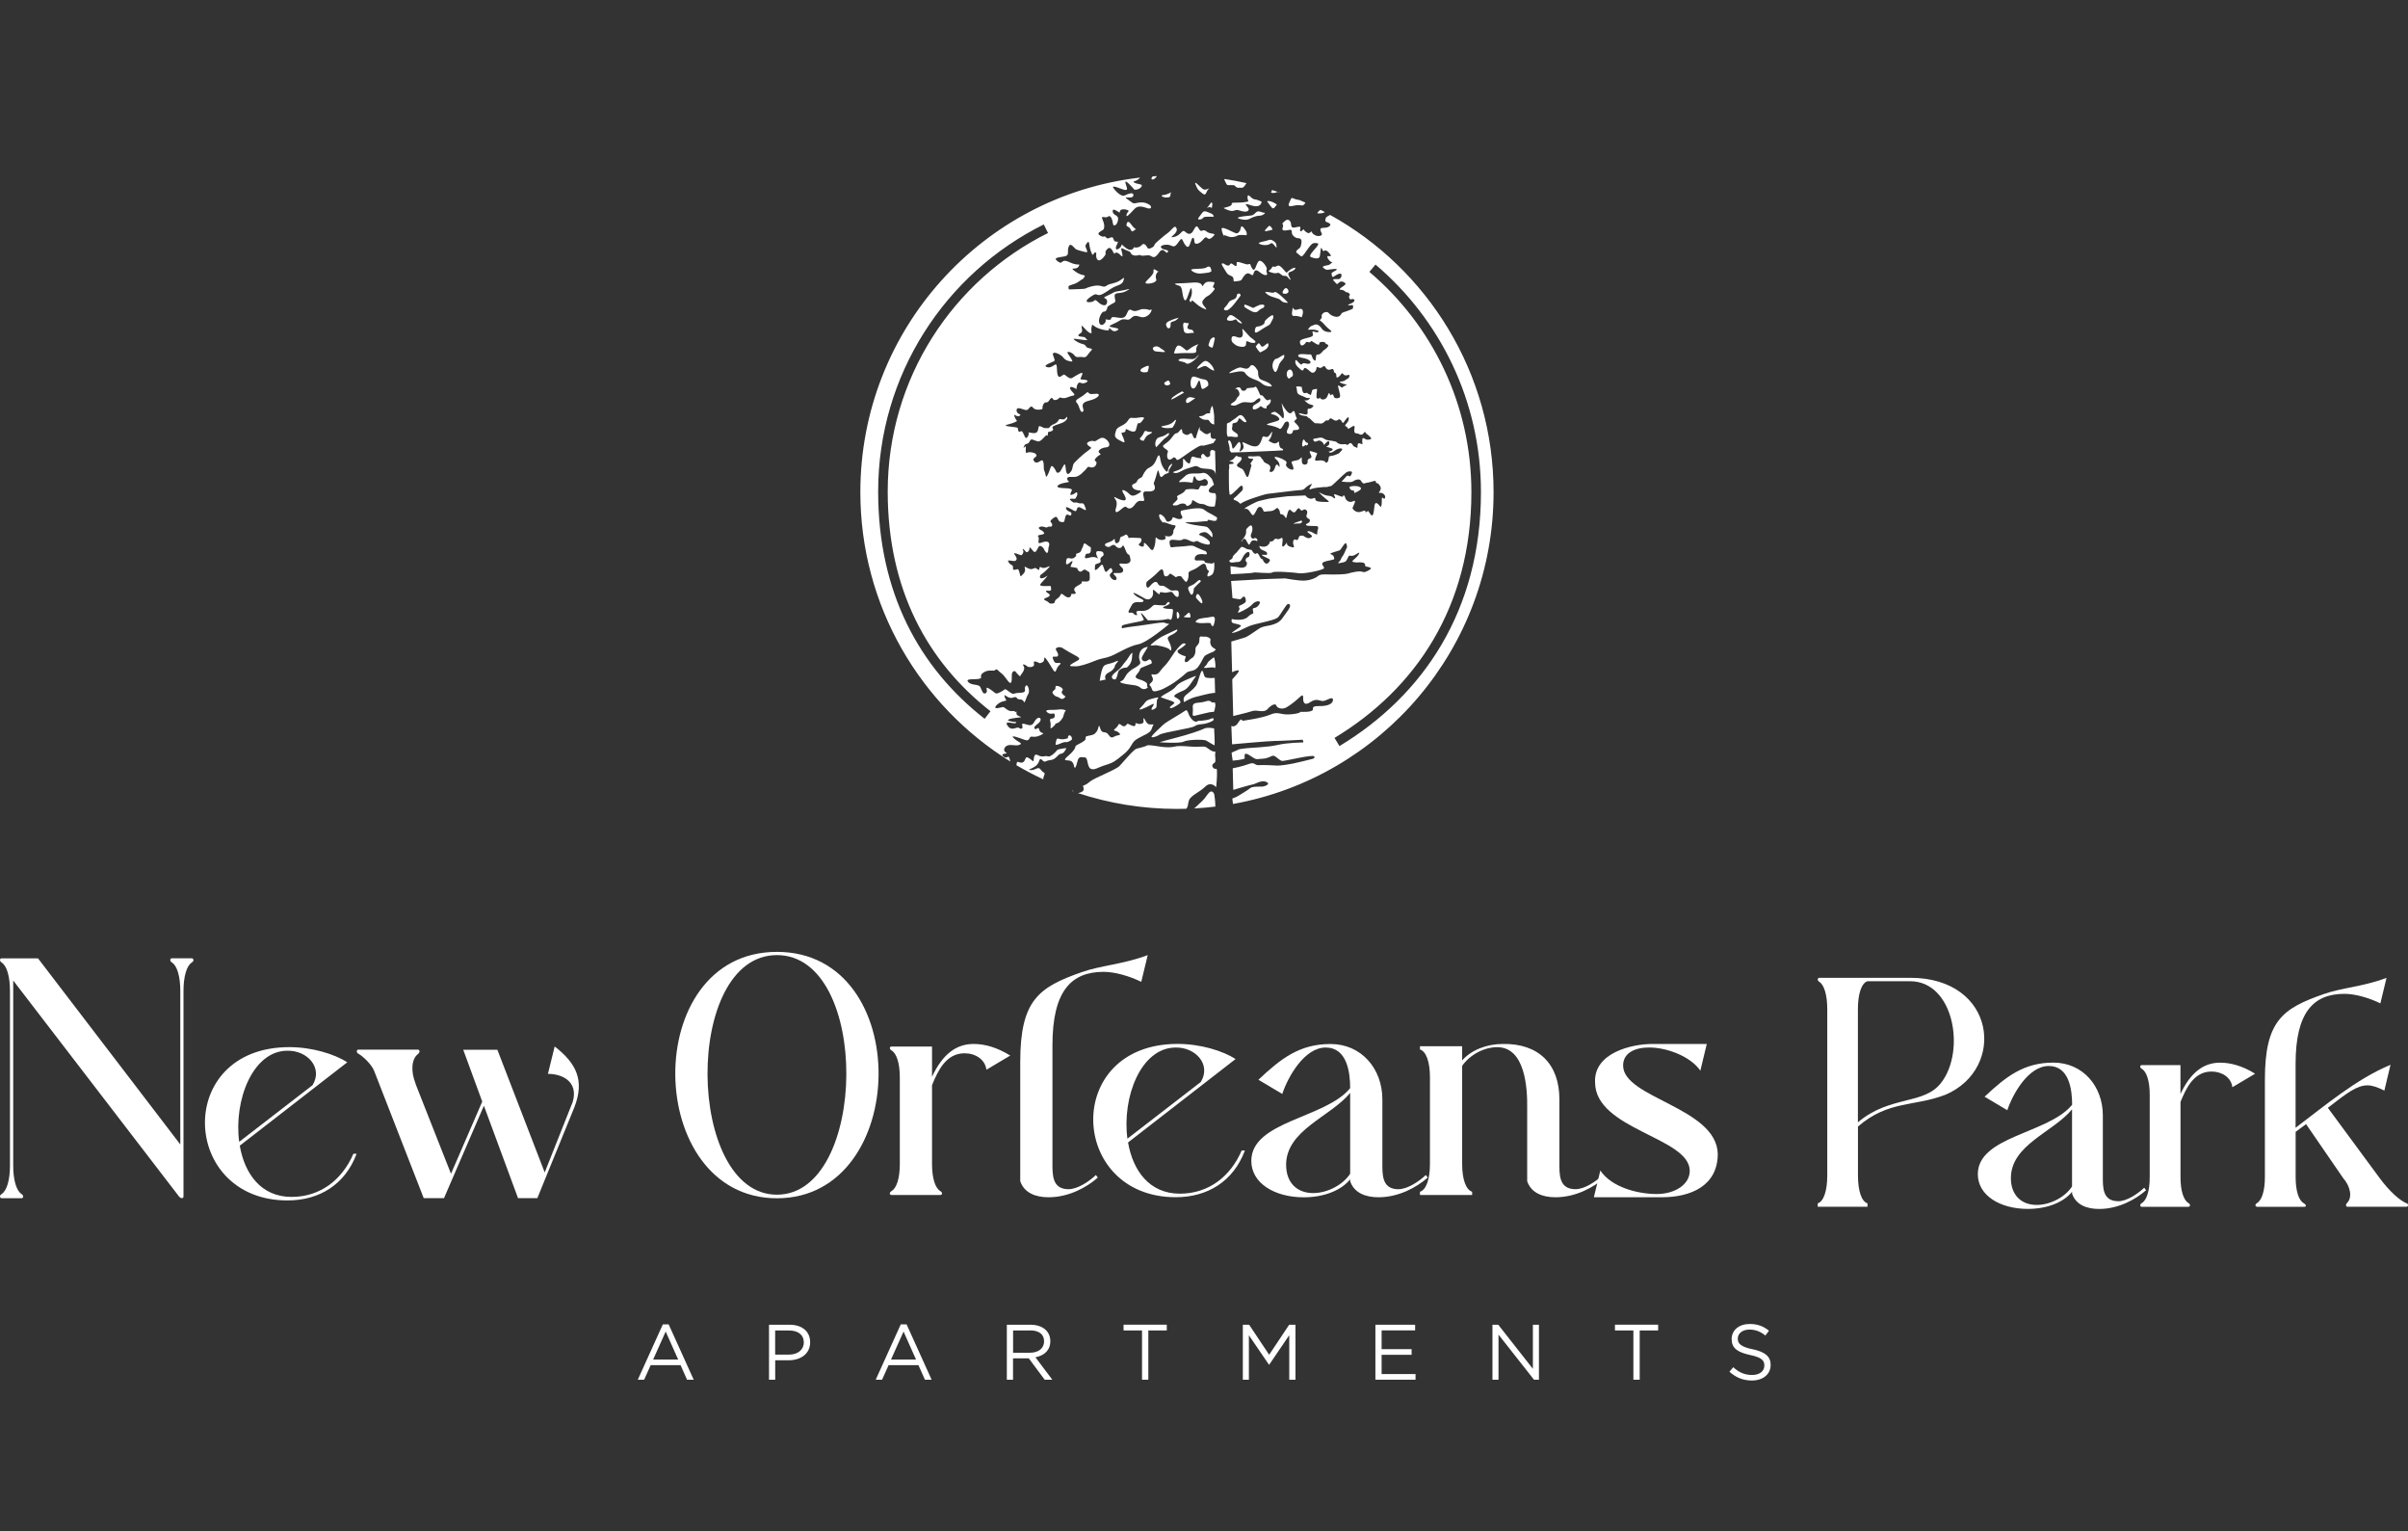 <?xml version="1.0" encoding="UTF-8"?>
<svg xmlns="http://www.w3.org/2000/svg" width="258" height="164" viewBox="0 0 258 164" fill="none">
  <rect x="0" y="0" width="258" height="164" fill="#333333" stroke="none"/>
  <g clip-path="url(#clip0_24256_11520)">
    <g clip-path="url(#clip1_24256_11520)">
      <path d="M18.244 102.814C18.244 102.711 18.314 102.641 18.417 102.641H20.555C20.658 102.641 20.728 102.744 20.728 102.846C20.728 102.949 20.658 103.019 20.555 103.089C20.004 103.435 19.659 104.575 19.659 106.157V128.162C19.659 128.265 19.589 128.335 19.486 128.335C19.383 128.335 19.281 128.265 19.21 128.195L1.415 105.023V124.824C1.415 126.412 1.761 127.552 2.312 127.892C2.414 127.962 2.484 128.065 2.484 128.168C2.484 128.27 2.414 128.341 2.312 128.341H0.173C0.07 128.341 0 128.238 0 128.135C0 128.033 0.07 127.962 0.173 127.892C0.724 127.547 1.069 126.407 1.069 124.824V106.163C1.069 104.575 0.724 103.435 0.173 103.095C0.07 103.025 0 102.922 0 102.819C0 102.717 0.07 102.647 0.173 102.647H4.072L19.319 122.583V106.163C19.319 104.575 18.973 103.435 18.422 103.095C18.319 103.025 18.249 102.954 18.249 102.852V102.819L18.244 102.814Z" fill="white"></path>
      <path d="M25.691 122.718C26.21 125.721 27.965 128.2 31.243 128.2C34.311 128.2 36.66 126.374 37.865 123.577H38.21C36.968 126.888 34.208 128.578 30.795 128.578C19.308 128.578 18.654 112.158 31 112.158C33.485 112.158 35.861 112.92 37.211 113.779L25.691 122.712V122.718ZM25.627 122.302L33.49 116.231C34.63 114.367 32.939 112.504 30.8 112.542C27.074 112.542 25.038 117.851 25.627 122.302ZM36.558 113.957C36.558 113.978 36.569 114.002 36.59 114.027C36.59 113.995 36.558 113.957 36.558 113.957Z" fill="white"></path>
      <path d="M44.524 116.096L48.321 125.721L51.669 117.992L49.633 112.439H53.289L58.361 125.58L61.363 118.024C61.984 115.885 60.294 115.021 58.706 115.021L59.43 112.088C61.742 113.881 62.67 115.712 61.536 118.607L57.572 128.335H55.504L51.847 118.435L47.57 128.335H45.399L40.09 114.708C39.847 114.086 38.988 113.19 38.367 112.844C38.297 112.812 38.227 112.704 38.227 112.601C38.227 112.499 38.297 112.428 38.399 112.428H44.778C44.88 112.428 44.95 112.499 44.95 112.601C44.95 112.704 44.88 112.806 44.81 112.877C44.086 113.395 43.984 114.74 44.535 116.085L44.524 116.096Z" fill="white"></path>
      <path d="M83.242 101.955C98.002 101.955 97.522 128.346 83.242 128.346C68.962 128.346 68.482 101.955 83.242 101.955ZM83.242 127.962C93.001 127.962 93.314 102.301 83.242 102.301C73.17 102.301 73.483 127.962 83.242 127.962Z" fill="white"></path>
      <path d="M100.757 127.995H95.513C95.41 127.995 95.34 127.925 95.34 127.822C95.34 127.719 95.41 127.649 95.513 127.579C96.064 127.271 96.409 126.202 96.409 124.684V115.404C96.409 113.887 96.064 112.817 95.513 112.509C95.41 112.439 95.34 112.369 95.34 112.266C95.34 112.164 95.41 112.093 95.513 112.093H99.86V115.334C101 112.882 102.48 111.818 104.311 111.818C105.482 111.818 106.795 112.164 108.242 113.06L105.688 114.578C105.547 113.476 104.516 112.817 103.344 112.817C101.346 112.817 100.481 114.713 99.86 116.231V124.684C99.86 126.202 100.206 127.271 100.757 127.579C100.859 127.649 100.93 127.719 100.93 127.822C100.93 127.925 100.859 127.995 100.757 127.995Z" fill="white"></path>
      <path d="M109.312 113.752C109.312 107.13 111.277 105.747 115.9 104.126C117.937 103.403 120.313 103.3 122.97 102.301L122.279 105.164C121.004 104.542 119.449 104.094 118.244 104.094C114.761 104.094 112.763 106.163 112.763 111.958V124.479C112.763 125.791 112.692 127.374 114.485 127.374C115.485 127.374 116.727 126.509 117.418 125.856L117.623 126.131C116.414 127.201 114.485 128.238 112.347 128.238C110.932 128.238 109.727 127.757 109.312 126.515V113.752Z" fill="white"></path>
      <path d="M120.864 122.372C121.382 125.375 123.138 127.854 126.416 127.854C129.484 127.854 131.833 126.029 133.037 123.231H133.383C132.141 126.542 129.381 128.233 125.968 128.233C114.48 128.233 113.827 111.813 126.173 111.813C128.657 111.813 131.039 112.569 132.384 113.433L120.864 122.367V122.372ZM120.794 121.962L128.657 115.891C129.797 114.027 128.106 112.164 125.968 112.201C122.241 112.201 120.205 117.511 120.794 121.962ZM131.73 113.611C131.73 113.633 131.741 113.656 131.763 113.681C131.763 113.649 131.73 113.611 131.73 113.611Z" fill="white"></path>
      <path d="M149.833 127.374C150.833 127.374 152.075 126.509 152.766 125.856L152.971 126.131C151.762 127.201 149.833 128.238 147.695 128.238C146.28 128.238 145.075 127.757 144.66 126.515V126.31C143.763 127.449 141.938 128.243 139.691 128.243C136.553 128.243 134.069 126.726 134.069 124.344C134.069 120.066 142.035 119.79 144.66 116.549C144.66 114.826 144.314 112.201 142.04 112.201C139.766 112.201 138.006 115.307 137.385 117.171L134.83 115.653C137.244 113.374 139.243 111.823 142.559 111.823C145.875 111.823 148.111 114.481 148.111 117.754V124.516C148.111 125.791 148.04 127.379 149.833 127.379V127.374ZM137.801 124.786C137.801 126.65 138.94 127.79 140.695 127.79C142.213 127.79 143.871 126.925 144.66 125.721V117.063C142.521 119.65 137.795 121.027 137.795 124.792L137.801 124.786Z" fill="white"></path>
      <path d="M168.801 127.374C169.8 127.374 171.042 126.509 171.734 125.856L171.939 126.131C170.729 127.201 168.801 128.238 166.662 128.238C165.247 128.238 164.043 127.757 163.627 126.515V118.683C163.659 116.576 163.422 112.164 160.419 112.164C158.972 112.164 157.486 112.99 156.66 114.162V124.684C156.66 126.342 157.076 127.444 157.729 127.649V127.995H152.14V127.649C152.793 127.444 153.209 126.337 153.209 124.684V115.372C153.209 113.714 152.793 112.612 152.14 112.407V112.061H156.66V113.579C157.627 112.477 159.279 111.818 161.008 111.818C164.837 111.748 167.078 113.957 167.078 117.749V124.511C167.078 125.786 167.008 127.374 168.801 127.374Z" fill="white"></path>
      <path d="M177.491 127.892C179.424 127.892 181.044 126.893 181.044 125.408C181.044 121.821 170.94 120.995 170.902 115.955C170.729 112.779 174.801 111.818 177.043 111.818H182.87L182.179 114.681C181.179 113.195 178.663 112.196 176.697 112.196C175.147 112.196 173.905 112.785 173.905 114.13C173.905 117.614 183.907 118.613 184.047 123.582C184.047 126.996 181.185 128.238 178.047 128.238H170.772L171.464 125.375C172.668 127.168 175.465 127.892 177.502 127.892H177.491Z" fill="white"></path>
      <path d="M194.757 104.931C194.757 104.834 194.822 104.731 194.919 104.731H204.662C213.876 104.731 214.961 114.443 208.48 117.241C205.121 118.559 202.329 117.835 199.067 120.665V125.899C199.067 127.579 199.461 128.697 200.088 128.891V129.253H194.757V128.891C195.384 128.692 195.778 127.574 195.778 125.899V108.091C195.778 106.579 195.448 105.493 194.925 105.164C194.827 105.099 194.762 105.034 194.762 104.931H194.757ZM199.067 120.206C202.523 117.279 206.174 118.397 208.016 115.928C210.614 112.504 209.334 105.099 204.657 105.099H200.082C199.456 105.299 199.061 106.417 199.061 108.091V120.201L199.067 120.206Z" fill="white"></path>
      <path d="M226.94 128.665C227.896 128.665 229.079 127.844 229.738 127.217L229.938 127.482C228.787 128.503 226.946 129.491 224.904 129.491C223.554 129.491 222.404 129.032 222.009 127.844V127.644C221.156 128.729 219.412 129.486 217.273 129.486C214.281 129.486 211.91 128.038 211.91 125.764C211.91 121.681 219.514 121.421 222.015 118.327C222.015 116.679 221.685 114.178 219.514 114.178C217.343 114.178 215.663 117.138 215.069 118.915L212.634 117.468C214.94 115.296 216.846 113.816 220.006 113.816C223.165 113.816 225.304 116.35 225.304 119.477V125.926C225.304 127.141 225.239 128.659 226.951 128.659L226.94 128.665ZM215.453 126.196C215.453 127.973 216.538 129.059 218.218 129.059C219.665 129.059 221.248 128.238 222.004 127.082V118.823C219.962 121.292 215.453 122.61 215.453 126.196Z" fill="white"></path>
      <path d="M234.474 129.259H229.473C229.376 129.259 229.311 129.194 229.311 129.097C229.311 128.999 229.376 128.935 229.473 128.864C229.997 128.567 230.327 127.547 230.327 126.099V117.246C230.327 115.799 229.997 114.778 229.473 114.481C229.376 114.416 229.311 114.351 229.311 114.249C229.311 114.146 229.376 114.086 229.473 114.086H233.621V117.181C234.707 114.843 236.122 113.822 237.866 113.822C238.984 113.822 240.237 114.151 241.62 115.005L239.184 116.452C239.054 115.399 238.066 114.772 236.948 114.772C235.041 114.772 234.215 116.582 233.626 118.029V126.094C233.626 127.541 233.956 128.562 234.48 128.859C234.577 128.924 234.642 128.989 234.642 129.091C234.642 129.194 234.577 129.253 234.48 129.253L234.474 129.259Z" fill="white"></path>
      <path d="M251.487 128.827C252.048 128.265 251.848 127.082 251.06 126.196L247.08 120.406L245.962 121.227V126.099C245.962 127.547 246.291 128.567 246.815 128.864C246.912 128.929 247.015 128.994 247.047 129.097C247.08 129.194 247.015 129.259 246.918 129.259H241.852C241.754 129.259 241.652 129.194 241.652 129.097C241.652 128.999 241.717 128.935 241.814 128.864C242.338 128.567 242.667 127.547 242.667 126.099V115.664C242.667 109.344 244.541 108.026 248.954 106.481C250.898 105.79 253.166 105.693 255.699 104.737L255.04 107.47C253.825 106.876 252.34 106.449 251.19 106.449C247.868 106.449 245.956 108.426 245.956 113.951V120.795C249.019 118.489 252.47 115.561 256.126 114.049L255.467 116.814C254.743 116.452 254.182 116.252 253.658 116.252C252.54 116.252 251.487 117.041 249.413 118.656L254.943 126.158C256.029 127.638 257.211 128.659 257.87 128.891C257.968 128.924 258 128.989 258 129.091C258 129.194 257.935 129.253 257.838 129.253H251.519C251.422 129.253 251.357 129.189 251.357 129.091C251.357 128.994 251.422 128.891 251.487 128.827Z" fill="white"></path>
      <path d="M74.325 147.78H73.612L72.921 146.224H69.713L69.016 147.78H68.336L71.02 141.849H71.641L74.325 147.78ZM71.323 142.622L69.978 145.625H72.662L71.323 142.622Z" fill="white"></path>
      <path d="M84.49 145.7H83.058V147.78H82.394V141.892H84.598C85.926 141.892 86.801 142.6 86.801 143.767C86.801 145.047 85.743 145.7 84.49 145.7ZM84.543 142.503H83.053V145.095H84.506C85.483 145.095 86.121 144.571 86.121 143.794C86.121 142.946 85.489 142.508 84.538 142.508L84.543 142.503Z" fill="white"></path>
      <path d="M99.812 147.78H99.099L98.407 146.224H95.205L94.508 147.78H93.828L96.512 141.849H97.133L99.817 147.78H99.812ZM96.809 142.622L95.464 145.625H98.148L96.809 142.622Z" fill="white"></path>
      <path d="M111.931 147.78L110.224 145.49H108.539V147.78H107.875V141.892H110.408C111.704 141.892 112.536 142.589 112.536 143.653C112.536 144.636 111.861 145.209 110.937 145.376L112.746 147.78H111.931ZM110.359 142.503H108.545V144.89H110.354C111.24 144.89 111.866 144.436 111.866 143.669C111.866 142.902 111.31 142.497 110.359 142.497V142.503Z" fill="white"></path>
      <path d="M123.035 147.78H122.36V142.503H120.383V141.887H125.012V142.503H123.035V147.78Z" fill="white"></path>
      <path d="M135.986 146.165H135.954L133.809 143.016V147.78H133.161V141.892H133.836L135.981 145.106L138.125 141.892H138.8V147.78H138.135V143.011L135.991 146.165H135.986Z" fill="white"></path>
      <path d="M151.621 142.497H148.03V144.507H151.243V145.112H148.03V147.175H151.664V147.78H147.365V141.892H151.621V142.497Z" fill="white"></path>
      <path d="M164.237 141.892H164.886V147.78H164.356L160.554 142.951V147.78H159.906V141.892H160.527L164.237 146.613V141.892Z" fill="white"></path>
      <path d="M175.682 147.78H175.006V142.503H173.03V141.887H177.658V142.503H175.682V147.78Z" fill="white"></path>
      <path d="M187.795 144.517C189.108 144.804 189.713 145.284 189.713 146.192C189.713 147.213 188.87 147.866 187.704 147.866C186.769 147.866 186.002 147.553 185.295 146.926L185.705 146.44C186.321 146.997 186.91 147.272 187.725 147.272C188.541 147.272 189.038 146.862 189.038 146.262C189.038 145.706 188.741 145.392 187.509 145.133C186.154 144.836 185.533 144.399 185.533 143.426C185.533 142.454 186.348 141.811 187.466 141.811C188.325 141.811 188.94 142.054 189.535 142.535L189.146 143.048C188.6 142.6 188.049 142.411 187.444 142.411C186.678 142.411 186.191 142.832 186.191 143.372C186.191 143.913 186.494 144.247 187.79 144.523L187.795 144.517Z" fill="white"></path>
      <path d="M122.884 79.853C122.992 79.761 123.704 79.885 123.759 79.885C123.813 79.885 125.098 80.161 125.805 79.977C126.513 79.793 127.615 80.042 128.473 79.977C129.332 79.918 129.17 80.031 129.688 80.35C130.207 80.663 130.272 80.35 130.207 80.663C130.142 80.977 130.32 81.593 130.142 81.69C129.964 81.787 129.748 82.008 130.012 82.262C130.277 82.511 130.358 82.105 130.39 82.619C130.423 83.129 130.306 84.307 130.304 84.32C130.304 84.32 129.759 83.639 129.133 84.255C128.512 84.876 127.566 85.189 127.383 85.746C127.229 86.205 127.363 86.276 127.102 86.626C126.77 86.636 126.437 86.642 126.102 86.642C122.396 86.642 118.83 86.045 115.492 84.947C115.553 84.939 115.62 84.926 115.695 84.903C116.327 84.703 116.062 84.363 116.041 84.217C116.019 84.071 116.203 84.217 116.721 83.758C117.24 83.305 119.535 82.483 119.962 82.03C120.388 81.582 121.452 80.274 121.776 80.193C122.1 80.112 122.775 79.945 122.884 79.853ZM129.37 85.103C129.878 84.374 130.099 85.082 130.099 85.082C130.101 85.091 130.215 85.775 130.216 86.393C129.469 86.483 128.715 86.55 127.954 86.591C128.044 86.513 128.144 86.425 128.252 86.319C128.84 85.735 128.862 85.827 129.37 85.103ZM142.509 23.018C152.953 28.801 160.025 39.932 160.025 52.717C160.025 69.406 147.977 83.279 132.104 86.113L132.033 85.53C132.047 85.525 132.448 85.392 132.708 85.222C132.972 85.049 133.739 84.612 133.955 84.412C134.165 84.212 135.095 84.261 135.241 84.255C135.388 84.255 136.234 84.012 135.689 83.758C135.149 83.504 134.501 83.984 134.236 84.017C133.974 84.049 132.164 84.597 132.135 84.606L132.076 82.294C132.09 82.292 133.122 82.093 133.793 81.835C134.468 81.576 134.382 81.992 134.868 81.954C135.354 81.917 136.596 81.981 136.844 82.002C137.087 82.019 138.205 81.895 139.464 81.571C140.722 81.247 140.917 81.29 140.814 81.025C140.71 80.761 137.71 81.521 137.39 81.505C137.077 81.489 136.667 80.912 136.402 80.944C136.138 80.976 135.873 81.252 135.241 81.268C134.609 81.284 134.711 81.473 133.939 80.939C133.173 80.399 133.382 81.073 133.361 81.219C133.34 81.364 132.093 81.472 132.076 81.473C132.074 81.458 131.957 80.722 131.957 80.647C131.957 80.571 132.534 80.388 132.632 80.312C132.729 80.236 133.021 80.204 133.529 80.145C134.043 80.085 135.862 80.037 136.904 79.788C137.946 79.545 139.481 79.529 139.599 79.524C139.718 79.523 139.566 79.232 139.566 79.232C139.526 79.234 137.036 79.372 136.596 79.362C136.16 79.346 132.026 79.721 132.006 79.723L131.93 77.751C131.939 77.757 132.329 77.977 132.676 77.39C133.027 76.796 133.107 77.207 133.107 77.207C133.107 77.207 135.192 76.931 136.089 76.547C136.98 76.158 137.115 76.591 138.206 76.515C139.281 76.441 139.344 76.245 139.345 76.24C139.367 76.241 140.738 76.344 140.674 75.937C140.614 75.526 141.252 75.656 141.738 75.619C142.224 75.581 142.829 75.397 142.818 74.959C142.807 74.522 142.137 75.051 141.775 75.083C141.413 75.115 141.084 74.738 140.415 75.192C139.745 75.651 139.61 75.192 139.626 74.776C139.637 74.36 139.496 74.441 139.21 74.711C138.923 74.987 138.378 75.44 137.876 75.743C137.374 76.05 136.828 75.839 136.753 75.575C136.671 75.311 136.24 75.468 135.813 75.943C135.387 76.412 134.695 75.996 134.209 76.153C133.728 76.315 132.13 76.693 132.13 76.693L132.027 72.766C132.065 72.723 132.195 72.587 132.524 72.204C133.188 71.432 132.01 71.999 132.01 71.999L131.925 68.715C131.935 68.712 133.303 68.316 133.448 68.262C133.594 68.213 134.312 67.754 134.836 67.376C135.359 66.998 135.878 67.106 136.601 66.82C137.325 66.534 137.412 66.144 137.93 65.469C138.449 64.799 138.152 64.659 137.984 64.692C137.817 64.719 137.212 65.809 136.974 66.079C136.737 66.355 135.748 66.55 135.214 66.685C134.684 66.82 134.122 66.911 133.545 67.192C132.967 67.478 132.486 67.732 132.076 67.791C131.665 67.851 132.961 67.187 132.956 67.036C132.956 66.89 132.389 66.831 132.119 66.739C131.849 66.647 131.984 66.306 131.984 66.306C131.995 66.309 133.185 66.59 133.707 66.069C134.231 65.545 134.36 65.901 134.247 65.42C134.139 64.935 134.463 65.318 134.841 64.843C135.219 64.368 134.803 64.308 134.441 64.513C134.079 64.718 134.279 64.832 133.199 65.399C132.119 65.96 132.977 65.307 132.778 65.091C132.578 64.881 133.064 64.794 133.231 64.665C133.399 64.54 133.567 64.508 133.437 64.076C133.302 63.638 132.999 64.157 132.902 64.184C132.805 64.211 132.049 64.06 132.049 64.06L131.903 62.229L135.425 62.029L137.687 61.953C137.69 61.953 139.082 62.207 139.702 62.191C140.323 62.175 140.939 61.942 141.241 61.677C141.544 61.413 142.3 61.581 143.482 61.527C144.67 61.478 144.228 61.418 145.226 61.245C146.225 61.073 145.875 61.505 146.631 61.1C147.386 60.695 146.206 60.765 146.253 60.581C146.301 60.398 146.21 60.219 145.659 60.23C145.113 60.246 145.529 60.268 145.053 60.208C144.579 60.149 145.319 59.852 145.578 59.371C145.842 58.886 145.184 59.565 144.833 59.538C144.487 59.511 144.557 59.452 144.368 59.841C144.179 60.23 144.081 60.198 143.595 60.3C143.104 60.403 143.595 60.155 143.677 59.879C143.758 59.604 143.888 59.636 144.109 59.08C144.331 58.529 144.374 58.706 144.293 58.361C144.212 58.015 144.087 58.183 143.785 58.631C143.488 59.074 143.628 58.891 142.883 59.15C142.143 59.409 142.812 59.279 142.915 59.641C143.017 60.003 142.974 59.895 142.121 60.1C141.268 60.305 141.878 60.619 141.867 60.84C141.856 61.062 139.674 61.483 139.199 61.402C138.723 61.321 136.489 61.143 136.31 61.316C136.132 61.483 134.371 61.256 134.301 61.331C134.23 61.407 131.876 61.504 131.876 61.504L131.833 60.646L132.422 60.721L132.896 60.802C132.896 60.802 133.486 60.878 133.583 60.473C133.68 60.068 133.377 60.241 133.474 59.911C133.577 59.582 133.836 59.83 133.88 59.409C133.923 58.988 133.615 59.069 133.35 59.387C133.086 59.706 133.026 60.197 132.659 60.192C132.292 60.181 131.913 60.359 131.746 60.16C131.579 59.96 132.033 59.971 132.065 59.711C132.098 59.452 132.524 59.187 132.578 59.074C132.632 58.96 132.843 58.793 132.951 58.625C133.053 58.46 133.585 58.803 133.594 58.809L134.106 58.907C134.106 58.907 134.393 59.485 134.609 59.28C134.825 59.075 135.008 59.851 135.154 59.852C135.3 59.852 135.305 60.03 135.44 60.208C135.57 60.387 135.813 60.473 136.002 60.155C136.196 59.841 135.905 59.884 135.365 59.571C134.831 59.258 135.747 59.56 135.764 59.361C135.781 59.161 135.699 59.091 135.3 58.934C134.895 58.777 134.938 58.469 134.938 58.469C134.944 58.472 135.55 58.743 135.905 58.334C136.077 58.135 136.089 58.032 136.035 57.967C136.17 58.021 136.332 58.032 136.462 57.865C136.759 57.476 136.791 57.929 137.201 57.664C137.611 57.4 137.325 58.28 137.385 58.48C137.444 58.68 137.693 58.383 137.887 58.102C137.887 58.102 137.887 58.097 137.898 58.091C137.855 58.205 137.85 58.437 138.265 58.567C138.983 58.788 138.428 58.399 138.562 57.956C138.697 57.514 138.988 58.107 139.118 57.669C139.253 57.227 139.367 57.443 139.512 57.368C139.653 57.292 140.015 57.794 140.393 57.6C140.771 57.406 140.442 57.286 140.161 57.059C139.88 56.827 140.355 56.854 140.674 57.059C140.992 57.269 141.138 57.265 141.133 57.195C141.133 57.119 141.144 56.849 141.177 56.773C141.209 56.697 141.278 56.551 141.203 56.406C141.126 56.26 140.145 56.416 139.956 56.254C139.767 56.098 140.301 56.081 140.344 55.806C140.393 55.531 140.064 55.574 139.988 55.358C139.907 55.142 140.23 54.856 139.95 54.629C139.669 54.397 139.518 54.877 139.329 54.591C139.14 54.305 139.053 54.45 138.843 54.748C138.632 55.044 138.443 54.775 138.276 54.634C138.109 54.494 137.99 54.753 137.871 55.283C137.757 55.817 137.719 55.142 137.352 55.093C136.985 55.05 137.277 54.947 137.012 54.553C136.748 54.159 136.742 54.705 136.137 54.743C135.539 54.775 135.5 54.834 135.425 54.796C135.349 54.758 135.284 54.305 134.992 54.294C134.701 54.284 134.636 54.721 134.426 55.018C134.215 55.315 134.193 55.207 133.869 54.743C133.545 54.278 133.248 54.65 133.372 54.461C133.496 54.278 134.614 53.754 134.776 53.695C134.938 53.635 135.921 53.425 135.975 53.409C136.03 53.387 137.887 53.16 137.963 53.155C138.039 53.155 139.842 53.069 139.858 53.068C139.858 53.068 140.198 53.554 140.652 53.392C141.106 53.235 140.804 53.462 141.004 53.619C141.209 53.775 141.83 53.759 142.229 53.77C142.629 53.775 142.095 53.538 141.533 52.965C140.971 52.398 141.64 53.036 142.283 53.095C142.926 53.149 142.877 53.446 143.002 53.365C143.131 53.289 143.017 53.273 142.936 53.003C142.855 52.733 143.898 53.397 143.909 53.143C143.92 52.89 144.13 53.192 144.135 53.322C144.135 53.451 144.497 53.953 144.983 53.684C145.469 53.42 144.893 54.341 144.914 54.434C144.935 54.526 145.297 55.045 145.928 54.775C146.56 54.505 146.134 55.029 146.404 54.834C146.674 54.645 146.582 54.758 146.846 55.093C147.111 55.433 147.176 55.012 147.262 54.224C147.349 53.435 147.83 54.245 147.922 54.278C148.013 54.31 148.046 54.072 148.052 53.527C148.052 52.976 148.235 53.597 148.376 53.37C148.516 53.149 148.267 52.771 147.846 52.782L147.879 52.798C147.457 52.809 148.165 52.554 147.862 52.052C147.56 51.55 147.435 51.863 147.435 51.68C147.43 51.498 147.302 51.501 147.301 51.501C147.301 51.501 146.525 51.722 146.431 51.706C146.34 51.69 146.069 51.971 145.864 51.555C145.653 51.14 145.114 51.464 144.914 51.582C144.714 51.696 143.985 51.609 143.817 51.593C143.655 51.582 143.85 51.502 144.19 51.091C144.525 50.681 144.541 51.302 144.784 50.837C145.027 50.373 144.589 50.496 144.411 50.518C144.227 50.54 143.606 51.177 143.034 51.706C142.461 52.23 142.747 51.988 142.385 52.107C142.024 52.225 142.002 52.133 141.749 52.176C141.495 52.219 140.998 52.198 140.511 52.376C140.026 52.554 140.523 51.994 140.555 51.864C140.588 51.734 140.015 52.079 139.837 52.285C139.659 52.49 139.405 52.495 139.221 52.5C139.038 52.5 138.108 52.62 138.108 52.62C138.082 52.623 136.228 52.847 135.851 52.89C135.473 52.939 134.787 53.187 134.29 53.343C133.793 53.505 133.086 53.802 132.967 53.926C132.848 54.05 132.789 53.727 132.351 53.592C131.908 53.457 132.368 53.3 132.654 52.976C132.935 52.652 133.253 52.549 133.145 52.15C133.037 51.75 132.686 52.334 132.14 52.798C131.595 53.262 131.773 52.782 131.714 52.69C131.654 52.592 131.666 50.345 131.666 50.345C131.67 50.333 131.745 50.101 131.687 49.849C131.628 49.595 132.124 49.783 132.173 49.617C132.221 49.449 131.784 49.443 131.73 49.389C131.677 49.335 132.006 49.383 132.287 49.011C132.567 48.639 132.487 48.952 132.816 48.941C133.145 48.93 133.096 49.266 132.723 49.568C132.351 49.87 132.567 49.973 132.885 50.129C133.199 50.286 133.183 50.232 133.474 50.88C133.766 51.528 133.847 50.54 134.036 50.027C134.225 49.508 133.739 49.94 134.128 49.422C134.517 48.904 133.961 49.297 133.756 49.033C133.545 48.763 134.08 48.936 134.609 48.866C135.138 48.796 135.052 49.017 135.257 49.195C135.462 49.373 135.225 49.433 135.781 49.676C136.337 49.919 136.018 50.346 136.018 50.459C136.019 50.567 136.429 50.717 136.612 50.059C136.794 49.401 137.061 50.036 137.066 50.048C137.071 50.037 137.232 49.621 136.731 49.201C136.229 48.774 136.963 48.941 137.466 49.201C137.962 49.46 137.86 49.535 137.79 49.741C137.72 49.941 138.098 50.265 138.427 50.308C138.756 50.356 138.487 49.832 138.389 49.562C138.293 49.292 139.097 49.416 139.329 49.098C139.561 48.779 139.427 49.26 139.508 49.568C139.589 49.876 140.172 49.827 140.107 49.406C140.042 48.984 140.744 49.244 140.436 48.682C140.129 48.126 140.485 48.352 140.868 48.45C141.257 48.552 141.127 48.514 140.938 49.049C140.749 49.584 141.311 49.206 141.749 49.341C142.191 49.476 141.959 49.627 142.137 49.551C142.315 49.475 142.332 49.292 142.364 49.017C142.396 48.742 142.634 48.919 143.158 48.687C143.682 48.455 143.288 48.687 143.677 48.326C144.071 47.969 143.482 47.91 142.98 48.288C142.489 48.658 142.364 48.386 142.359 48.374C142.375 48.371 143.259 48.183 142.462 47.953C141.652 47.72 142.462 47.953 142.429 47.423C142.397 46.894 141.835 47.748 141.851 47.656C141.867 47.564 141.641 47.223 141.382 47.191C141.128 47.158 140.911 47.461 140.744 47.191C140.572 46.921 140.939 47.002 141.268 46.905C141.592 46.808 141.781 46.927 141.965 47.051C142.153 47.175 142.692 47.213 142.699 47.213L143.158 47.31C143.158 47.31 143.402 47.651 143.947 47.581C144.492 47.51 144.173 47.844 144.513 47.547C144.854 47.245 144.902 47.796 145.124 47.845C145.34 47.894 145.459 48.125 145.448 47.801C145.437 47.472 145.545 47.418 145.826 47.536C146.101 47.655 145.918 47.537 145.961 47.094C146.004 46.657 146.22 47.18 146.652 47.094C147.09 47.008 146.906 46.905 146.641 46.64C146.377 46.376 146.458 46.592 146.323 46.338C146.188 46.085 146.091 46.618 145.8 46.554C145.508 46.489 145.577 46.429 145.34 46.418C145.102 46.407 145.059 46.224 145.124 45.878C145.188 45.528 145.021 45.571 144.665 45.82C144.309 46.068 144.557 45.857 144.222 45.684C143.888 45.511 144.541 45.311 144.509 44.82C144.476 44.329 143.957 45.403 143.86 45.295C143.768 45.187 143.725 45.009 143.542 44.922C143.358 44.836 143.277 45.257 142.812 44.922C142.348 44.588 142.488 45.117 142.213 45.031C141.938 44.945 141.878 45.441 141.397 45.36C140.917 45.279 141.019 45.517 140.511 44.998C140.004 44.48 140.252 44.95 140.123 44.696C139.988 44.442 139.518 44.636 139.216 44.356C138.919 44.07 139.95 44.534 140.058 44.356C140.161 44.172 140.069 44.156 140.101 43.897C140.134 43.643 140.301 43.928 140.625 43.61C140.949 43.291 140.441 43.507 139.971 43.081C139.502 42.654 139.971 43.08 140.258 42.762C140.538 42.443 140.258 42.762 139.885 42.573C139.518 42.384 139.275 42.352 139.092 42.19C138.903 42.033 139.005 41.72 138.891 41.498C138.78 41.286 139.453 41.439 139.474 41.444C139.474 41.444 139.513 42.141 139.783 42.114C140.058 42.087 140.053 42.033 140.058 42.087C140.06 42.142 140.447 42.314 140.447 42.314C140.447 42.314 140.528 42 140.582 41.838C140.631 41.671 140.982 41.671 141.079 41.661C141.176 41.65 141.035 42.065 141.052 42.508C141.073 42.956 141.683 42.449 141.5 42.595C141.323 42.746 142.014 43.037 142.246 42.384C142.478 41.731 142.451 42.444 142.602 42.314C142.753 42.184 142.84 42.206 142.899 42.444C142.959 42.681 143.218 42.703 143.461 42.611C143.704 42.524 143.531 42.114 143.39 41.52C143.245 40.92 143.73 41.676 143.882 41.471C144.033 41.266 143.882 41.471 144.168 41.288C144.454 41.109 144.13 41.234 143.687 41.018C143.244 40.802 143.834 40.958 144.12 40.731C144.406 40.504 144.519 40.585 144.584 40.272C144.648 39.959 144.195 40.391 143.952 40.105C143.703 39.819 143.812 40.062 143.428 40.359C143.045 40.651 143.282 40.099 143.088 39.964C142.893 39.835 142.958 39.958 142.904 39.694C142.85 39.43 142.683 39.538 142.521 39.586C142.354 39.635 142.176 39.629 141.992 39.305C141.808 38.981 141.656 39.56 141.305 39.37C140.954 39.176 141.111 39.506 140.96 39.716C140.809 39.932 140.684 39.948 140.55 39.905C140.415 39.861 140.425 39.786 139.993 39.484C139.556 39.176 139.799 39.954 139.35 39.576C138.902 39.198 138.74 38.981 138.789 38.641C138.837 38.301 139.329 39.251 139.508 38.998C139.68 38.749 139.993 39.067 140.306 38.938C140.62 38.808 140.236 38.478 139.766 38.381C139.302 38.284 139 38.241 139.113 38.031C139.232 37.82 140.15 38.004 140.366 37.96C140.582 37.917 140.523 38.312 140.771 38.549C141.019 38.786 140.95 38.446 141.014 38.127C141.079 37.81 141.246 38.17 141.613 37.745C141.98 37.323 141.77 37.63 142.176 37.242C142.574 36.853 142.009 36.907 142.003 36.745C142.003 36.589 141.355 36.556 141.36 36.772C141.366 36.993 141.219 36.983 140.733 36.654C140.247 36.324 140.587 36.745 140.21 36.654C139.832 36.567 140.015 36.669 139.707 36.913C139.399 37.15 139.281 36.875 139.275 36.594C139.27 36.313 140.129 36.205 140.372 36.113C140.615 36.021 140.743 35.983 140.635 35.643C140.528 35.303 140.928 35.687 141.209 35.568C141.484 35.449 140.992 35.303 140.56 35.303C140.123 35.303 140.063 35.4 140.247 35.141C140.436 34.882 140.533 34.925 140.814 34.795C141.089 34.666 141.348 34.854 141.5 35.043C141.651 35.232 141.792 35.546 142.402 35.568C143.012 35.589 142.359 35.303 141.981 34.849C141.603 34.395 141.36 34.304 141.392 34.293C141.43 34.282 141.678 34.044 141.613 33.899C141.548 33.753 141.738 33.445 142.078 33.423C142.418 33.402 142.305 33.651 142.844 33.856C143.385 34.061 143.601 33.823 143.704 33.628C143.807 33.434 144.007 33.451 144.487 33.256C144.967 33.062 144.962 33.132 144.978 32.83C144.994 32.527 144.649 32.775 144.476 32.694C144.304 32.613 144.848 32.548 145.053 32.316C145.253 32.078 144.983 31.976 144.789 32.057C144.595 32.137 144.465 31.775 144.594 31.646C144.724 31.522 144.438 31.284 144.308 31.311C144.173 31.338 144.092 31.073 143.715 31.046C143.337 31.019 143.623 30.863 143.936 30.642C144.244 30.415 144.184 30.404 144.097 30.307C144.011 30.21 143.698 30.026 143.439 30.286C143.18 30.545 143.223 30.387 142.921 30.101C142.624 29.815 143.196 29.913 143.439 29.891C143.682 29.869 143.795 29.492 143.704 29.362C143.617 29.232 143.288 29.351 142.969 29.588C142.646 29.826 142.71 29.41 142.667 29.291C142.629 29.173 143.169 29 143.218 28.875C143.266 28.751 142.926 28.811 142.548 28.854C142.17 28.897 142.137 28.973 141.802 28.703C141.468 28.433 142.381 28.471 142.521 28.292C142.662 28.12 142.872 28.092 142.705 28.081C142.537 28.071 142.218 27.714 142.213 27.493C142.213 27.277 142.931 27.714 142.402 27.087C141.873 26.461 141.84 27.212 141.662 26.704C141.484 26.197 141.489 27.093 141.408 27.444C141.327 27.795 140.868 27.676 140.501 27.557C140.129 27.438 140.647 26.952 141.057 26.466C141.462 25.98 141.116 26.045 140.808 26.035C140.495 26.024 140.134 26.672 139.761 27.174C139.389 27.676 139.399 27.401 139.049 27.174C138.692 26.948 138.983 26.791 139.177 26.623C139.372 26.451 139.356 26.45 139.437 26.029C139.518 25.608 139.275 25.5 139.059 25.51C138.843 25.516 138.394 25.251 138.405 24.851C138.416 24.452 138.162 24.673 137.655 24.689C137.142 24.705 137.59 24.214 137.455 24.074C137.325 23.928 137.433 23.89 137.698 23.647C137.968 23.404 138.303 23.593 138.33 24.014C138.357 24.435 138.487 24.43 139.032 24.306C139.577 24.182 139.184 24.576 139.318 24.738C139.448 24.9 139.637 24.473 139.68 24.581C139.719 24.69 140.113 25.062 140.291 24.949C140.469 24.835 140.56 24.722 140.56 24.851C140.56 24.981 140.955 25.37 141.414 25.267C141.867 25.164 141.478 24.9 141.468 24.592C141.457 24.284 142.03 24.506 142.37 24.279C142.71 24.052 142.472 23.912 142.246 23.826C142.024 23.739 141.986 23.722 142.003 23.538C142.018 23.361 142.135 23.234 142.142 23.226C142.142 23.226 142.348 23.123 142.509 23.018ZM114.901 84.633C114.922 84.639 114.952 84.712 115.017 84.787C114.995 84.779 114.972 84.771 114.95 84.763C114.892 84.684 114.879 84.627 114.901 84.633ZM114.254 80.123C114.249 80.135 114.093 80.551 113.848 80.679C113.595 80.814 113.664 80.593 113.221 81.057C112.773 81.527 112.476 81.333 112.066 81.543C111.65 81.754 111.552 80.863 111.299 81.597C111.045 82.337 109.825 82.424 110.408 82.484C110.996 82.538 111.202 82.003 111.52 82.451C111.839 82.899 112.055 82.64 111.844 83.121C111.777 83.278 111.77 83.395 111.788 83.48C110.796 83.017 109.83 82.508 108.892 81.956C108.9 81.935 108.907 81.913 108.912 81.889C108.993 81.484 108.907 81.597 109.344 81.678C109.781 81.759 109.808 81.3 109.932 81.149C110.057 80.998 110.527 81.408 110.673 81.533C110.824 81.657 110.645 80.583 111.185 80.879C111.725 81.176 111.969 80.896 112.265 81.014C112.562 81.133 113.183 80.48 113.254 80.35C113.324 80.22 114.254 80.123 114.254 80.123ZM122.527 77.326C122.527 77.18 122.436 76.634 122.689 77.12C122.938 77.606 123.089 77.6 123.343 77.595H123.596C123.316 78.092 123.505 78.271 122.749 78.67L122.743 78.665C121.987 79.07 121.642 79.168 121.361 79.594C121.08 80.021 120.993 80.318 120.28 80.879C119.567 81.446 119.351 81.673 118.482 81.932C117.613 82.191 117.272 82.532 116.867 82.343C116.462 82.154 116.581 81.166 116.267 81.133C115.954 81.106 115.609 80.987 115.49 81.392C115.371 81.797 115.258 82.311 115.144 82.224C115.031 82.138 115.117 81.803 114.815 81.56C114.518 81.311 113.648 81.646 114.399 81.003C115.15 80.361 115.215 80.069 115.231 79.939C115.249 79.809 115.809 79.631 116.165 79.351C116.521 79.07 116.063 78.914 116.608 78.811C117.154 78.708 117.245 78.686 117.494 78.368C117.742 78.054 117.688 77.396 117.866 77.973C118.044 78.551 118.244 78.368 118.536 78.487C118.833 78.606 118.904 79.189 119.336 78.924C119.768 78.66 120.226 78.826 119.891 78.492C119.557 78.157 119.103 78.367 119.53 78.005C119.962 77.649 119.752 77.363 120.162 77.682C120.571 78 120.707 77.543 120.799 77.52C120.885 77.498 121.409 77.865 121.588 77.751C121.765 77.638 121.507 77.352 121.836 77.493C122.165 77.627 122.526 77.471 122.527 77.326ZM122.133 19.04C121.76 19.504 121.155 19.391 121.582 19.585C122.008 19.774 122.478 19.688 122.305 19.985C122.127 20.282 121.582 20.39 121.507 20.282C121.43 20.173 120.415 19.013 120.594 19.628C120.772 20.244 120.847 20.315 120.594 20.347C120.339 20.384 118.915 19.634 119.33 20.19C119.746 20.746 120.227 21.044 120.465 20.947C120.697 20.849 121.489 20.46 121.43 20.935C121.371 21.416 120.135 20.881 120.843 21.372C121.55 21.864 121.312 21.816 121.982 21.707C122.657 21.6 123.008 21.843 123.176 21.951C123.343 22.053 123.44 22.345 123.11 22.334C122.781 22.323 122.074 21.832 121.555 22.377C121.042 22.923 120.647 23.371 120.696 23.02C120.74 22.669 121.161 22.605 120.734 22.475C120.313 22.34 119.93 22.459 119.989 22.712C120.048 22.966 119.206 22.113 119.217 22.62C119.233 23.134 119.886 22.966 119.789 23.555C119.697 24.144 119.297 24.317 119.249 23.971C119.206 23.625 119.022 22.956 118.719 23.199C118.417 23.441 117.894 22.983 118.126 23.506C118.358 24.03 118.326 24.252 118.277 24.49C118.228 24.727 117.354 24.895 117.84 25.213C118.325 25.532 118.293 25.149 118.525 25.451C118.752 25.753 119.174 25.105 119.314 25.629C119.455 26.153 119.973 25.613 119.692 26.148C119.411 26.683 119.6 26.882 119.972 26.558C120.35 26.239 119.94 25.975 120.518 26.472C121.101 26.969 121.398 26.704 121.469 26.537C121.539 26.369 121.453 26.59 121.923 26.488C122.398 26.385 122.328 26.019 122.646 26.175C122.959 26.332 122.846 26.812 123.348 26.558C123.856 26.31 123.488 26.299 124.007 25.867C124.525 25.434 124.666 25.283 125.114 24.959C125.562 24.635 125.892 23.955 126.07 24.494C126.248 25.04 125.001 25.542 125.784 25.38C126.567 25.213 126.621 24.5 126.977 24.819C127.334 25.137 127.572 25.116 127.799 24.797C128.025 24.479 128.16 23.928 128.446 24.49C128.738 25.051 128.808 24.409 129.278 24.797C129.748 25.186 130.505 24.857 129.894 25.403C129.289 25.948 129.392 25.052 128.949 25.608C128.506 26.169 127.977 26.272 127.971 25.872C127.961 25.473 127.809 25.295 127.658 25.678C127.501 26.067 127.409 26.742 127.037 26.299C126.659 25.851 126.718 25.284 126.345 25.824C125.973 26.364 125.833 26.493 125.466 26.304C125.098 26.115 124.201 26.229 124.412 26.532C124.623 26.834 125.308 26.694 125.12 27.006C124.925 27.32 124.682 26.342 124.207 27.028C123.732 27.719 123.543 27.557 123.267 27.401C122.986 27.244 122.446 27.476 122.224 27.352C122.003 27.228 121.955 27.449 121.496 27.352C121.037 27.255 121.301 27.012 120.858 26.877C120.415 26.742 120.021 26.332 120.162 26.839C120.302 27.347 120.345 27.655 120.043 27.32C119.741 26.98 119.487 27.023 119.417 27.168C119.347 27.314 119.082 26.229 118.655 26.661C118.228 27.093 118.628 27.028 118.363 27.401C118.098 27.773 117.688 28.113 117.51 27.698C117.337 27.282 117.585 27.039 117.347 27.044C117.11 27.05 117.164 27.632 116.911 27.001C116.657 26.37 116.748 25.689 116.516 25.969C116.284 26.25 116.23 26.304 116.408 26.688C116.581 27.066 116.489 27.05 116.105 26.953C115.717 26.85 115.609 26.834 115.349 26.731C115.09 26.628 114.707 25.872 114.502 26.423C114.297 26.974 114.636 27.33 114.092 27.454C113.546 27.579 112.719 27.552 113.335 28C113.95 28.443 113.6 27.617 114.577 28.081C115.56 28.551 115.803 28.125 115.56 28.551C115.312 28.978 114.448 28.524 115.225 29.091C116.008 29.653 116.419 29.335 116.154 29.707C115.89 30.08 116.224 29.67 115.635 30.123C115.047 30.577 114.388 30.485 114.485 30.777C114.582 31.068 114.178 31.003 115.441 30.971C116.7 30.939 116.009 30.901 117.024 30.658C118.039 30.415 118.126 30.863 118.504 30.636C118.882 30.409 118.536 30.544 119.411 30.301C120.28 30.058 120.54 29.416 120.388 30.004C120.237 30.593 119.724 30.458 118.969 30.971C118.212 31.484 117.909 31.657 117.65 31.592C117.391 31.527 117.429 31.414 116.927 31.738C116.424 32.062 116.16 32.413 116.797 32.365C117.434 32.311 117.17 31.906 117.639 32.343C118.109 32.786 118.601 32.851 118.623 32.316C118.644 31.781 117.829 32.04 118.715 31.635C119.6 31.23 119.2 31.279 119.962 31.165C120.729 31.057 121.414 30.76 120.696 31.165C119.972 31.565 119.362 31.182 119.432 31.803C119.503 32.424 119.649 32.273 119.05 32.597C118.455 32.921 118.747 32.899 118.536 33.229C118.325 33.563 118.206 33.11 117.877 33.828C117.547 34.552 117.91 35.071 118.32 34.655C118.73 34.244 118.142 34.147 118.73 34.245C119.319 34.342 118.736 33.845 119.546 33.985C120.356 34.131 120.513 34.034 120.691 33.683C120.864 33.332 120.929 33.035 121.263 33.229C121.598 33.423 121.901 33.251 122.209 33.148C122.517 33.051 123.013 33.127 123.105 33.197C123.197 33.266 123.521 32.97 123.332 33.374C123.143 33.779 122.695 34.05 122.29 33.969C121.885 33.888 121.587 33.661 121.193 34.072C120.804 34.487 120.534 33.964 119.957 34.341C119.384 34.719 118.563 34.908 119.022 35.022C119.481 35.141 120.124 35.157 119.671 35.406C119.222 35.654 119.027 35.2 118.844 35.152C118.661 35.104 119.237 35.578 118.098 35.297C116.959 35.016 117.072 34.482 116.959 35.017C116.846 35.546 117.126 35.838 116.716 35.627C116.311 35.416 115.738 34.488 115.9 35.12C116.062 35.757 115.711 35.616 115.554 35.875C115.398 36.134 116.214 35.989 116.311 36.205C116.408 36.42 116.791 36.465 116.117 36.411C115.436 36.356 114.61 36.102 115.296 36.539C115.982 36.977 116.16 36.756 116.354 37.096C116.543 37.436 117.272 37.199 116.878 37.593C116.484 37.987 116.457 38.333 116.036 38.252C115.615 38.171 115.344 38.382 115.117 38.058C114.89 37.734 114.151 37.496 114.437 37.911C114.723 38.322 114.988 38.717 114.858 38.722C114.729 38.722 114.183 38.668 113.934 38.306C113.686 37.95 112.633 37.464 112.833 38.063C113.033 38.657 113.103 38.619 112.741 38.776C112.379 38.932 111.656 39.208 112.244 39.337C112.833 39.467 113.194 38.62 113.232 39.311C113.27 40.002 113.281 40.515 113.659 40.321C114.037 40.126 113.886 39.986 114.335 40.337C114.783 40.688 114.886 40.451 115.139 40.316C115.393 40.181 116.111 39.689 115.955 40.11C115.804 40.536 115.625 40.65 115.97 40.656C116.316 40.666 116.813 40.763 116.305 40.995C115.798 41.228 115.679 40.721 115.452 41.163C115.231 41.611 115.468 41.768 115.231 41.612C114.988 41.455 114.491 41.315 114.685 41.687C114.874 42.06 115.393 42.298 114.939 42.384C114.486 42.471 114.561 42.524 114.162 42.621C113.762 42.724 113.556 42.471 113.465 42.638C113.378 42.805 113.016 42.908 112.886 42.816C112.757 42.729 112.73 42.401 112.433 42.865C112.136 43.329 112.033 42.876 111.785 43.319C111.542 43.761 111.963 43.843 111.272 43.88C110.576 43.918 110.672 43.345 110.37 43.61C110.067 43.874 110.267 43.831 110.013 43.913C109.759 43.988 108.923 43.427 108.918 43.94C108.918 44.453 109.565 44.307 109.241 44.534C108.917 44.76 108.518 44.113 108.718 44.658C108.917 45.203 109.16 45.009 108.685 45.242C108.21 45.474 107.13 45.555 108.216 45.69C109.295 45.825 108.983 45.76 109.101 46.121C109.22 46.483 109.387 45.949 109.597 46.327C109.808 46.705 109.857 47.158 110.122 46.753C110.386 46.343 109.982 46.262 110.386 46.343C110.791 46.424 111.136 46.451 111.218 46.046C111.299 45.641 111.278 45.55 111.629 45.728C111.979 45.901 111.78 45.835 112.179 45.857C112.584 45.884 112.304 45.673 112.935 45.419C113.567 45.166 113.286 44.788 113.729 44.907C114.172 45.026 114.253 44.604 114.307 44.653C114.361 44.707 114.426 44.923 113.994 45.193C113.562 45.457 112.563 45.576 112.79 45.884C113.013 46.182 112.308 46.276 112.288 46.279C112.287 46.288 112.265 46.547 112.255 46.716C112.238 46.597 112.158 46.506 111.844 46.868C111.332 47.456 111.18 47.256 110.921 47.191C110.667 47.126 110.494 46.9 110.305 47.299C110.116 47.704 109.83 47.38 109.7 47.861C109.565 48.336 109.965 47.381 109.906 48.077C109.852 48.773 110.024 48.402 110.37 48.434C110.716 48.461 110.997 48.547 111.056 48.763C111.115 48.979 110.462 49.071 110.835 49.444C111.207 49.816 111.628 49.023 111.763 49.422C111.904 49.822 111.747 50.119 111.92 50.496C112.092 50.875 111.996 51.388 112.293 50.778C112.59 50.167 112.557 49.622 112.914 50.086C113.276 50.551 113.092 50.665 113.422 50.621C113.751 50.578 114.097 49.109 114.173 50.07C114.254 51.036 114.501 50.826 114.75 50.492C114.998 50.157 114.842 49.848 115.144 49.53C115.447 49.211 115.771 48.93 116.073 48.665C116.375 48.401 116.969 48.024 116.916 47.948C116.862 47.877 116.138 47.548 116.662 47.316C117.186 47.084 117.121 47.374 117.445 47.202C117.769 47.029 118.05 46.695 118.498 47.045C118.946 47.396 119.011 47.888 118.498 47.92C117.985 47.953 117.505 48.31 117.802 48.526C118.098 48.736 117.785 48.634 117.413 49.066C117.04 49.498 117.64 49.26 117.451 49.741C117.262 50.221 116.781 50.048 116.651 49.999C116.522 49.951 116.419 50.243 116.149 50.47C115.879 50.697 116.008 50.681 115.544 50.967C115.074 51.248 114.389 50.902 114.345 51.253C114.303 51.599 114.885 51.588 114.173 51.696C113.465 51.804 113.049 52.106 113.454 52.225C113.859 52.344 114.987 52.204 114.831 52.555C114.674 52.906 114.551 53.089 114.896 52.976C115.242 52.857 115.366 52.577 115.42 52.841C115.474 53.106 115.215 53.371 115.204 53.419C115.189 53.467 114.304 53.285 114.771 53.651C115.241 54.018 115.09 53.706 115.484 53.862C115.878 54.024 116.041 53.737 116.198 54.137C116.355 54.537 116.457 54.726 116.171 54.591C115.89 54.451 115.528 54.143 115.415 54.451C115.301 54.758 115.301 54.828 115.004 54.666C114.707 54.504 114.075 54.095 114.231 54.494C114.388 54.893 114.896 54.732 114.783 55.099C114.67 55.466 114.323 54.807 114.156 55.32C113.989 55.838 114.151 55.979 113.676 55.904C113.2 55.828 113.432 55.056 112.849 55.498C112.266 55.941 112.703 55.871 112.736 56.195C112.768 56.524 112.4 56.362 112.276 56.427C112.158 56.492 112.195 56.551 111.877 56.438C111.558 56.325 111.148 56.46 111.358 56.66C111.569 56.859 111.666 56.762 111.855 57.048C112.044 57.334 111.008 57.227 111.234 57.475C111.461 57.724 110.986 58.361 111.58 58.123C112.179 57.891 112.525 58.026 112.395 58.469C112.26 58.912 112.38 58.583 112.299 59.036C112.218 59.495 111.893 58.955 111.855 58.809C111.811 58.663 111.439 58.308 111.283 58.567C111.126 58.826 110.975 59.284 110.748 59.074C110.521 58.858 110.31 58.448 110.3 58.755C110.289 59.068 110.004 59.241 109.906 59.096C109.814 58.95 109.474 58.615 109.608 58.901C109.743 59.193 109.495 59.474 109.403 59.474C109.31 59.473 108.443 59.042 108.707 59.398C108.971 59.754 108.992 59.901 108.814 60.052C108.635 60.202 107.843 59.857 108.032 60.16C108.221 60.467 108.166 60.376 108.426 60.533C108.685 60.689 108.367 61.078 108.712 61.035C109.057 60.991 109.074 60.808 109.215 61.261C109.355 61.715 109.252 61.915 109.674 61.429C110.1 60.943 109.468 60.506 110.003 60.797C110.537 61.094 110.629 60.911 110.861 60.846C111.099 60.787 111.272 61.202 111.343 60.981C111.407 60.759 111.332 60.651 111.667 60.808C112.002 60.964 112.752 60.376 112.363 60.808C111.974 61.235 111.688 61.445 111.558 61.521C111.434 61.596 111.278 62.002 111.677 61.937C112.077 61.872 112.504 61.343 112.023 61.937C111.543 62.531 111.072 62.758 111.915 62.774C112.757 62.79 112.547 62.655 112.617 63.066C112.687 63.476 112.013 63.131 112.077 63.335C112.142 63.541 112.557 63.59 112.455 63.811C112.352 64.032 111.499 64.092 112.045 64.335C112.584 64.578 112.293 64.681 112.747 64.643C113.194 64.605 112.811 64.41 113.292 64.108C113.772 63.805 113.541 63.368 114 63.762C114.459 64.151 114.734 63.973 114.766 63.73C114.793 63.487 114.848 63.681 115.161 63.6C115.473 63.519 114.961 63.314 115.123 63.017C115.285 62.72 115.976 62.569 115.895 62.374C115.82 62.18 116.208 62.342 116.538 62.272C116.867 62.202 116.733 61.743 116.749 61.489C116.765 61.235 116.641 61.267 116.473 61.143C116.306 61.019 116.214 60.911 115.944 61.154C115.679 61.397 115.43 61.002 115.441 60.894C115.456 60.786 114.694 60.748 114.691 60.695C114.691 60.641 115.144 59.825 114.75 60.165C114.356 60.505 114.194 60.565 114.22 60.198C114.247 59.831 114.318 59.717 114.647 59.803C114.976 59.884 115.193 59.701 115.296 59.534C115.398 59.366 115.074 59.377 115.49 59.252C115.906 59.133 115.792 58.934 115.97 58.674C116.143 58.415 116.009 57.977 116.457 58.35C116.905 58.723 116.9 58.448 116.873 58.96C116.851 59.473 116.366 59.193 116.322 59.398C116.273 59.598 116.041 59.932 116.694 59.733C117.343 59.534 117.663 59.831 117.667 59.835C117.66 59.824 117.174 59.025 117.667 59.031C118.158 59.036 118.218 59.145 118.245 59.382C118.271 59.62 117.797 59.631 117.915 60.03C118.034 60.429 117.321 60.284 117.326 60.576C117.337 60.867 117.181 61.257 117.575 60.938C117.969 60.614 118.067 60.176 118.245 60.776C118.423 61.375 118.498 61.337 118.747 61.056C118.995 60.775 119.087 60.776 119.184 61.083C119.281 61.391 118.698 61.391 118.984 61.818C119.27 62.25 119.707 62.202 119.627 61.894C119.546 61.586 118.866 61.326 119.74 61.38C120.61 61.428 120.283 60.871 120.275 60.857C120.275 60.857 119.546 60.273 120.243 60.365C120.939 60.456 121.21 60.23 121.107 59.831C121.005 59.431 121.064 59.468 120.837 59.344C120.615 59.225 120.421 58.15 120.248 58.501C120.075 58.852 119.665 58.663 119.552 58.501C119.438 58.339 119.233 58.291 118.969 58.518C118.704 58.745 118.013 58.34 118.649 58.14C119.281 57.94 119.298 57.794 119.389 57.718C119.481 57.643 119.368 58.34 119.746 58.151C120.124 57.956 119.859 57.529 120.205 57.464C120.55 57.4 120.632 57.032 120.864 57.464C120.918 57.567 120.934 57.627 120.934 57.654C120.967 57.621 121.075 57.573 121.398 57.594C122.187 57.648 122.311 57.535 122.301 57.88C122.29 58.226 121.674 58.297 122.262 58.518C122.857 58.739 122.301 57.821 122.787 58.269C123.273 58.712 123.451 59.328 123.688 58.539C123.896 57.845 123.732 57.485 123.886 57.583L124.033 57.701C124.338 57.916 124.827 57.856 124.887 57.654C124.958 57.432 124.515 57.373 125.135 57.449C125.757 57.524 125.724 56.887 125.724 56.811C125.724 56.735 126.151 56.255 125.838 56.26C125.53 56.271 124.845 55.904 124.661 55.947C124.483 55.99 124.628 55.968 124.418 55.769C124.212 55.575 123.991 54.828 124.51 55.185C125.033 55.536 124.844 56.033 125.314 55.838C125.784 55.644 125.444 55.25 125.908 55.477C126.372 55.704 126.842 55.601 126.632 55.255C126.421 54.915 126.47 54.694 126.67 54.672C126.87 54.651 128.539 54.219 129.009 54.591C129.473 54.964 129.786 55.029 130.029 55.202C130.272 55.38 130.51 55.353 130.353 55.688C130.196 56.022 129.268 55.444 129.386 55.806C129.386 55.812 129.386 55.817 129.397 55.823C129.262 55.817 129.073 55.822 128.802 55.855C127.42 56.017 126.502 55.839 127.312 56.077C128.122 56.314 129.11 56.357 129.278 56.427C129.445 56.497 129.597 56.692 129.786 56.946C129.975 57.199 129.932 57.599 129.835 57.53C129.743 57.459 129.419 57.028 129.111 57C128.803 56.973 128.204 57.227 128.63 57.362C129.051 57.497 129.592 57.885 129.619 58.085C129.646 58.285 129.645 58.431 128.986 58.248C128.323 58.064 128.338 57.827 128.031 58.015C127.723 58.204 127.085 57.53 126.691 57.794C126.297 58.059 125.201 57.486 125.314 58.161C125.422 58.836 125.379 58.577 126.275 58.555C127.172 58.533 127.658 58.334 127.993 58.529C128.328 58.718 129.192 59.047 129.192 59.047C129.202 59.059 129.488 59.419 129.148 59.376C128.797 59.333 128.177 59.29 128.042 59.679C127.907 60.062 128.122 60.041 128.506 60.03C128.889 60.019 129.072 60.03 129.078 60.181C129.078 60.327 129.592 60.316 129.813 60.365C130.034 60.413 130.094 59.955 130.11 60.538C130.126 61.121 129.986 61.488 129.807 61.585C129.629 61.683 129.305 61.893 129.37 61.559C129.435 61.23 129.672 61.24 129.413 61.067C129.154 60.888 129.348 59.971 128.56 60.597C127.772 61.224 127.291 61.073 127.34 61.472C127.388 61.872 127.183 62.482 126.994 62.283C126.805 62.088 126.632 61.856 126.578 61.764C126.524 61.672 126.065 61.704 126.032 61.818C126 61.926 125.395 61.289 125.293 61.489C125.19 61.694 124.899 61.828 124.753 61.645C124.601 61.467 124.758 60.549 124.104 61.24C123.445 61.931 122.943 62.185 122.851 62.353C122.765 62.521 122.803 63.265 123.208 62.78C123.613 62.294 123.904 62.18 124.077 62.536C124.25 62.898 124.499 62.617 124.817 62.828C125.13 63.038 125.19 63.077 125.411 63.217C125.632 63.358 126.264 63.028 126.297 63.487C126.324 63.946 126.205 64.076 125.903 63.806C125.606 63.541 125.724 63.282 125.163 63.444C124.601 63.606 124.277 63.228 124.25 63.578C124.223 63.924 123.424 62.758 123.532 63.358C123.634 63.957 123.175 64.405 122.657 64.108C122.139 63.811 121.118 63.217 121.534 63.665C121.944 64.108 122.694 64.195 122.484 64.421C122.274 64.648 121.566 64.249 121.269 64.799C120.972 65.356 120.707 65.674 121.123 65.625C121.539 65.577 121.42 65.874 121.75 65.885C122.079 65.896 121.28 65.366 122.268 65.431C123.256 65.496 123.418 64.761 123.748 64.788C124.077 64.816 124.753 64.87 124.844 64.816C124.936 64.761 125.179 64.276 125.314 64.567C125.449 64.858 124.121 65.021 124.801 65.166C125.481 65.312 125.73 65.048 125.671 65.529C125.611 66.004 125.568 66.501 125.346 66.361C125.125 66.22 125.125 66.344 124.488 66.409C123.851 66.473 123.045 66.42 123.008 66.447C122.968 66.477 122.046 65.243 122.295 65.821C122.548 66.398 122.657 66.371 122.42 66.479C122.182 66.592 120.183 66.879 120.205 67.041C120.226 67.203 120.032 67.354 120.448 67.251C120.864 67.149 121.615 67.095 122.922 66.895C124.234 66.695 124.612 66.631 124.817 66.717C125.02 66.803 125.271 66.83 125.276 66.831C125.259 66.845 122.897 68.851 121.933 69.018C120.972 69.191 119.659 70.028 119.006 70.282C118.352 70.535 118.061 70.471 117.3 70.785C116.544 71.098 115.636 71.394 115.231 71.368C114.826 71.341 114.302 71.432 114.967 71.027C115.631 70.627 115.997 70.617 115.106 70.147C114.216 69.677 114.086 69.537 113.789 69.38C113.492 69.224 113.022 69.38 113.135 69.596C113.249 69.812 113.438 70.044 113.351 70.249C113.265 70.455 112.709 70.195 112.79 70.465C112.871 70.735 112.968 70.968 113.135 71.005C113.303 71.038 113.918 70.892 113.486 71.254C113.06 71.611 113.206 72.393 112.747 71.6C112.288 70.811 111.834 70.147 111.883 70.546C111.931 70.946 111.493 71.016 111.418 71.033C111.342 71.054 110.657 70.579 110.781 71.065C110.905 71.55 110.134 71.465 110.094 71.395C110.057 71.325 109.404 70.935 109.674 71.351C109.938 71.766 109.313 72.274 109.317 72.42C109.317 72.564 108.768 71.901 108.756 71.886C108.756 71.886 108.388 71.805 108.404 72.373C108.42 72.939 108.394 73.484 107.962 72.896C107.524 72.307 107.416 72.199 107.211 72.053C107.006 71.913 106.795 71.557 106.638 71.756C106.482 71.962 105.958 71.649 105.385 72.027C104.808 72.405 105.379 72.572 104.948 72.696C104.511 72.82 103.377 72.626 103.732 73.041C104.089 73.452 104.85 73.247 105.023 73.577C105.196 73.901 105.305 74.446 105.629 74.236C105.952 74.025 105.369 73.366 106.071 73.82C106.779 74.279 106.6 74.424 107.211 74.117C107.821 73.809 107.546 73.668 108.107 74.079C108.663 74.484 108.566 74.257 108.987 74.225C109.408 74.193 109.884 74.236 109.819 73.869C109.754 73.507 110.035 73.134 110.197 73.696C110.359 74.257 110.106 74.355 110.019 74.63C109.933 74.906 109.766 75.293 109.722 75.224C109.685 75.154 109.641 74.916 109.236 74.906C108.831 74.9 109.063 74.528 108.517 74.722C107.977 74.916 107.497 74.144 107.637 74.62C107.778 75.089 108.031 74.992 107.486 75.116C106.941 75.24 106.25 75.931 106.903 75.845C107.556 75.753 107.373 75.597 107.853 75.969C108.339 76.342 108.566 76.04 108.739 76.218C108.906 76.396 108.911 75.959 108.906 76.396C108.901 76.833 109.938 76.768 109.047 76.866C108.156 76.963 107.703 77.12 108.216 77.249C108.734 77.384 108.982 77.266 108.842 77.433C108.701 77.6 107.572 77.104 107.918 77.676C108.263 78.254 108.674 78.006 108.966 77.941C109.257 77.881 109.279 78.157 109.495 78.022C109.711 77.887 109.258 77.406 109.755 77.536C110.251 77.671 110.549 77.844 110.824 77.309C111.105 76.774 111.543 76.763 111.494 77.125C111.451 77.493 110.689 77.73 110.84 78.022C110.991 78.308 111.251 77.682 111.353 78.173C111.456 78.665 112.184 78.411 111.461 78.756C110.737 79.107 110.457 78.73 110.333 79.021C110.214 79.318 110.068 79.356 109.663 79.204C109.258 79.048 108.113 78.622 108.636 79.086C109.16 79.551 109.657 79.61 109.219 79.783C108.787 79.961 108.102 79.594 107.729 79.988C107.357 80.382 107.798 80.625 107.875 80.679C107.95 80.733 107.071 80.679 107.518 81.036C107.967 81.387 108.054 80.658 108.205 81.398C108.216 81.457 108.23 81.512 108.246 81.564C98.603 75.581 92.181 64.901 92.18 52.717C92.18 35.318 105.276 20.981 122.147 19.022C122.143 19.028 122.137 19.033 122.133 19.04ZM147.048 28.73L146.716 29.119C153.405 34.79 157.649 43.256 157.649 52.707C157.649 64.985 151.685 73.78 142.986 79.037L143.513 79.913C152.496 74.486 158.672 65.371 158.673 52.707C158.673 42.941 154.286 34.196 147.377 28.339L147.048 28.73ZM129.003 78.049C129.362 77.856 130.072 78.019 130.083 78.022C130.083 78.022 130.175 79.538 130.132 79.847V79.842C130.132 79.842 129.483 79.491 129.257 79.334C129.035 79.172 127.264 79.205 126.832 79.432C126.4 79.664 124.239 79.501 124.239 79.501C124.239 79.501 125.017 79.265 126.087 78.995C127.156 78.725 128.646 78.238 129.003 78.049ZM114.485 78.811C114.68 78.584 115.026 79.162 114.756 79.291C114.752 79.294 114.414 79.523 114.194 79.491V79.486C113.973 79.453 113.74 79.605 113.379 79.729C113.017 79.848 113.071 79.771 113.168 79.329C113.265 78.886 113.422 79.27 114.043 79.167C114.663 79.059 114.292 79.032 114.485 78.811ZM126.934 76.153C127.312 75.867 127.199 76.456 127.652 76.991C128.106 77.525 128.354 77.211 128.354 77.211C128.354 77.211 129.252 77.207 129.721 76.991C130.191 76.78 129.997 77.163 129.997 77.163C129.997 77.163 129.64 77.411 129.111 77.514C128.582 77.617 128.382 77.536 128.004 77.779C127.626 78.027 124.698 78.41 124.228 78.697C123.759 78.983 123.289 79.048 123.391 78.865L123.385 78.88C123.488 78.696 124.256 77.963 124.634 77.623C125.006 77.282 126.556 76.439 126.934 76.153ZM113.368 76.001C113.912 75.915 114.285 76.104 114.173 76.142C114.066 76.174 113.9 76.8 113.897 76.812C113.897 76.812 113.616 77.347 113.276 77.45C112.93 77.552 113.276 77.45 112.811 77.866L112.816 77.86C112.352 78.27 112.687 77.768 112.525 77.266C112.363 76.758 113 77.179 113.011 76.666C113.022 76.153 112.655 76.677 112.207 76.299C111.759 75.921 112.822 76.088 113.368 76.001ZM111.833 24.041C101.318 29.261 94.088 40.113 94.088 52.652C94.088 63.434 98.477 71.507 105.498 76.99L106.126 76.181C99.354 70.893 95.112 63.118 95.112 52.652C95.112 40.518 102.108 30.012 112.289 24.958L111.833 24.041ZM129.154 75.132C129.824 74.895 129.689 75.337 130.04 75.235C130.391 75.138 130.132 76.126 130.067 76.24L130.061 76.245C130.058 76.244 129.761 76.235 129.219 76.374C128.673 76.515 128.635 76.499 128.112 76.639C127.588 76.779 127.869 76.482 127.799 75.786C127.723 75.094 128.479 75.365 129.154 75.132ZM123.964 74.97C123.888 75.613 123.985 75.748 123.769 75.888C123.553 76.023 123.23 76.159 123.44 75.791C123.651 75.419 123.759 75.257 123.289 75.516H123.283C122.813 75.775 121.675 76.315 122.247 75.753C122.814 75.192 122.652 75.068 123.267 74.884C123.883 74.706 124.121 74.695 124.121 74.695L123.964 74.97ZM128.149 72.405C127.706 72.983 127.361 73.739 126.783 73.971C126.205 74.209 125.573 74.495 125.908 74.673H125.903C126.238 74.846 126.696 75.127 126.367 75.375C126.038 75.618 125.412 75.985 125.346 75.802C125.287 75.624 125.956 75.386 125.789 75.224C125.621 75.062 124.688 74.829 124.591 74.759C124.499 74.689 123.969 74.808 125.141 74.17C126.313 73.528 125.698 73.436 127.02 72.853C128.343 72.27 128.149 72.405 128.149 72.405ZM128.571 72.27C128.911 71.255 128.9 72.372 129.127 72.529C129.345 72.683 130.125 72.612 130.147 72.61C130.147 72.61 130.18 73.722 130.191 74.219L130.185 74.214C130.176 74.214 129.828 74.206 128.965 74.43C128.085 74.651 127.939 74.657 127.361 74.927C126.783 75.197 126.858 75.359 126.815 74.943C126.767 74.527 127.328 74.289 127.825 73.803C128.322 73.317 128.231 73.28 128.571 72.27ZM113.087 73.615C113.016 73.231 114.08 73.68 113.832 73.96C113.589 74.241 113.989 74.467 114.162 74.608C114.162 74.608 113.913 75.035 113.578 74.787C113.243 74.538 113.173 74.722 112.854 74.349C112.536 73.977 113.157 73.993 113.087 73.615ZM128.506 68.553C128.49 67.97 128.755 68.235 129.03 68.192C129.3 68.149 129.742 68.337 129.694 68.542C129.645 68.742 129.624 69.185 130.061 69.428C130.504 69.671 130.051 69.628 130.072 69.774H130.067C130.067 69.774 129.473 70.006 129.186 70.179C128.9 70.352 128.873 70.719 128.414 71.368C127.955 72.021 127.442 71.756 127.101 72.075C126.761 72.393 125.887 73.096 125.363 73.382C124.839 73.668 124.499 73.901 123.899 74.025C123.3 74.149 123.526 73.744 123.229 73.457C122.933 73.171 123.769 73.134 123.456 72.507C123.148 71.881 123.753 72.605 124.245 71.957C124.742 71.308 124.579 71.578 125.022 71.054C125.465 70.53 125.617 70.088 126.211 69.412C126.805 68.743 126.848 68.921 127.015 68.954C127.182 68.986 126.605 69.401 126.302 69.579C125.995 69.758 126.243 70.012 126.68 70.185C127.123 70.358 127.086 70.196 126.962 70.617C126.839 71.038 127.221 70.891 127.231 70.887C127.231 70.887 127.588 70.53 127.75 70.454C127.912 70.379 128.123 70.006 128.085 69.569C128.047 69.131 128.522 69.136 128.506 68.553ZM122.943 69.287C123.078 69.25 122.511 69.996 122.36 70.363C122.203 70.73 122.63 70.995 122.981 70.714C123.332 70.434 123.397 70.923 123.413 70.995C123.434 71.065 123.197 71.163 122.549 71.416C121.896 71.67 122.37 71.589 121.857 72.166C121.344 72.744 122.052 72.675 122.592 72.972C123.126 73.269 122.765 73.263 122.975 73.652C122.975 73.652 122.581 73.998 122.209 73.674C121.836 73.35 121.36 73.393 120.718 73.28C120.075 73.172 119.854 73.047 120.177 72.928C120.502 72.809 120.491 72.388 120.956 71.972C121.42 71.556 121.48 71.648 121.966 71.281C122.451 70.913 121.934 70.854 122.063 70.12V70.115C122.187 69.38 122.808 69.325 122.943 69.287ZM119.449 70.892C120.135 70.579 119.616 70.979 119.46 71.287C119.46 71.293 119.444 71.715 118.811 72.021C118.181 72.326 118.47 72.773 118.476 72.783L117.823 72.923C117.823 72.923 117.958 71.913 118.169 71.492C118.374 71.065 118.763 71.2 119.449 70.892ZM120.918 70.401C121.177 69.953 121.376 69.845 121.328 69.991C121.274 70.138 121.382 70.774 120.977 71.254C120.572 71.729 120.745 71.356 120.183 71.616C119.622 71.875 119.902 72.108 119.535 72.761C119.523 72.764 119.152 72.837 119.131 72.518C119.104 72.189 119.897 71.816 120.211 71.351V71.346C120.529 70.882 120.653 70.844 120.918 70.401ZM130.183 71.609C130.18 71.648 130.154 71.684 130.135 71.707C130.154 71.678 130.171 71.645 130.183 71.609ZM130.083 70.401C130.086 70.411 130.315 71.159 130.187 71.579C130.167 71.503 130.028 71.441 129.515 71.508C128.533 71.643 129.24 71.389 129.338 71.086C129.44 70.787 130.071 70.408 130.083 70.401ZM126.119 67.413C126.14 67.394 126.12 67.588 126.119 67.597C125.568 68.18 124.855 68.013 125.217 68.662C125.578 69.31 125.557 69.893 125.33 69.59C125.102 69.283 123.802 69.099 123.802 69.099C123.785 69.102 123.06 69.242 123.359 69.001H123.364C123.666 68.753 124.045 68.38 124.839 68.013C125.633 67.646 126.097 67.43 126.119 67.413ZM129.845 66.058C130.455 65.914 130.005 67.036 129.997 67.057C129.997 67.057 129.764 67.078 129.759 66.846C129.757 66.609 128.986 66.792 128.527 66.733C128.068 66.673 127.977 66.62 128.279 66.393C128.581 66.166 129.23 66.204 129.845 66.064V66.058ZM126.07 65.734C126.059 65.28 126.415 65.69 126.356 66.052C126.356 66.052 126.34 66.144 126.226 66.242C126.118 66.333 126.086 66.193 126.07 65.734ZM127.21 65.74C127.496 65.405 127.539 65.879 127.566 66.101C127.566 66.101 127.425 66.172 127.02 66.118C126.616 66.064 126.929 66.074 127.21 65.74ZM128.209 63.703C128.365 63.39 128.711 64.055 128.808 64.346C128.812 64.361 128.932 64.885 128.522 64.443C128.106 64 128.058 64.016 128.209 63.703ZM128.09 62.428C128.5 62.034 128.592 62.104 128.646 62.212C128.706 62.32 128.43 62.434 127.912 63.017C127.912 63.017 127.912 63.476 127.771 63.638C127.631 63.8 127.534 63.649 127.34 63.185C127.145 62.715 127.674 62.828 128.09 62.434V62.428ZM133.799 56.401C134.209 55.99 134.284 56.713 134.074 57.14C133.863 57.567 134.236 57.778 134.36 57.664C134.484 57.551 134.814 57.708 134.695 57.967C134.695 57.967 134.193 57.675 133.988 58.113C133.783 58.55 133.771 58.28 133.507 57.853C133.242 57.422 133.075 58.063 133 58.015C132.924 57.961 133.458 57.513 133.507 57.07V57.065C133.55 56.622 133.388 56.811 133.799 56.401ZM139.313 55.795C139.384 55.758 139.582 55.753 139.497 55.919C139.497 55.919 139.41 56.087 139.173 56.071C138.935 56.06 138.643 56.12 138.589 56.087C138.537 56.049 139.238 55.833 139.313 55.795ZM123.915 49.163C124.223 48.369 124.277 49.006 124.315 49.152C124.353 49.298 124.386 49.827 124.823 50.345C125.255 50.864 125.001 50.124 125.411 49.784C125.821 49.443 125.471 49.946 125.244 50.334L125.233 50.319L125.206 50.669C125.197 50.67 124.857 50.7 124.612 50.967C124.364 51.237 124.288 51.059 124.164 50.551C124.04 50.044 123.953 50.87 123.731 51.437C123.51 52.009 123.666 51.712 123.731 52.15C123.796 52.587 123.435 52.674 122.798 52.636C122.161 52.598 122.748 53.564 122.544 53.646C122.338 53.721 122.014 53.441 121.609 54.019C121.204 54.597 120.891 54.51 120.664 54.299C120.437 54.089 119.773 55.033 119.562 54.824C119.357 54.608 119.892 54.045 119.509 53.489C119.131 52.933 119.616 53.451 120.269 53.581C120.923 53.71 120.502 53.1 120.292 52.706C120.081 52.312 120.599 52.533 120.918 52.835C121.236 53.138 121.388 53.224 122.052 52.809C122.716 52.388 121.631 52.69 121.361 52.225C121.091 51.755 121.701 51.906 121.82 51.555C121.939 51.204 122.338 51.193 122.392 51.036C122.447 50.879 122.706 50.361 122.992 50.172C123.278 49.983 123.607 49.956 123.915 49.163ZM128.798 50.664C129.338 50.524 129.743 51.242 129.797 51.243C129.85 51.243 130.066 51.893 130.072 51.911L129.769 52.155C129.467 52.398 129.273 52.841 130.115 52.82C130.488 52.809 130.153 54.245 130.153 54.245H130.159C130.159 54.245 129.63 54.348 129.203 54.105C128.776 53.856 128.695 54.137 128.079 53.732C127.469 53.327 127.955 53.808 127.447 54.094C126.945 54.38 127.264 53.938 126.751 53.932C126.238 53.927 126.372 54.159 125.816 54.137C125.255 54.115 126.345 53.592 126.151 53.328C125.962 53.057 126.454 53.025 126.81 52.728C127.167 52.425 126.799 52.436 127.474 52.382C128.149 52.328 128.393 52.592 128.511 52.246C128.63 51.896 128.76 52.058 129.052 52.047C129.343 52.042 129.43 51.836 129.408 51.636C129.386 51.436 129.159 51.258 129.013 51.318C128.867 51.377 128.311 51.739 128.095 51.177C127.879 50.616 127.814 51.679 127.76 51.696C127.707 51.717 127.064 51.566 126.535 51.636C126.006 51.706 126.621 51.345 127.031 50.951C127.441 50.556 128.252 50.81 128.798 50.664ZM144.59 52.15C144.789 52.053 145.259 52.004 145.594 52.123C145.923 52.241 145.821 52.371 145.734 52.463V52.468C145.642 52.56 145.086 52.868 145.081 52.776C145.081 52.684 145.204 52.57 144.891 52.522C144.583 52.474 144.589 52.159 144.59 52.15ZM129.688 48.32C129.811 48.065 130.174 48.301 130.185 48.309C130.185 48.309 130.262 50.977 130.251 50.81H130.24C130.181 49.973 128.981 50.351 128.522 50.07C128.058 49.789 128.025 49.957 127.302 50.157C126.578 50.356 126.275 50.751 125.838 50.654C125.395 50.556 126.07 50.464 126.378 50.291C126.68 50.119 126.793 50.081 126.756 49.422C126.718 48.763 126.956 49.416 127.253 49.578C127.55 49.746 127.469 49.584 127.609 49.141C127.744 48.698 127.863 49.006 128.484 49.066C129.105 49.12 128.485 49.066 128.749 48.709C129.013 48.353 129.106 49.103 129.468 48.947C129.829 48.79 129.564 48.579 129.688 48.32ZM128.382 46.084C128.652 45.312 128.474 46.101 128.582 46.084C128.69 46.064 129.165 46.743 129.543 46.413C129.915 46.084 129.468 46.991 129.997 46.996C130.525 46.996 130.18 47.099 130.008 47.456H130.002C129.994 47.458 128.95 47.768 128.857 47.737C128.765 47.704 128.619 47.688 128.187 47.953C127.755 48.217 127.507 48.374 126.719 48.941C125.93 49.508 126.14 49.196 125.935 49.055C125.73 48.915 125.751 49.006 125.53 49.158C125.309 49.309 125.027 49.243 125.054 48.768C125.076 48.293 125.243 48.401 125.054 48.217C124.871 48.034 124.773 48.066 124.628 47.85C124.477 47.634 125.098 47.526 125.59 46.819C126.086 46.111 126 46.646 126.373 46.16C126.745 45.674 126.615 46.279 126.723 46.37C126.837 46.457 127.134 46.742 127.458 46.467C127.782 46.192 127.761 46.818 127.966 46.926C128.171 47.04 128.112 46.862 128.382 46.084ZM135.786 46.797C136.072 46.754 136.439 45.755 136.256 46.548C136.072 47.337 135.613 47.078 136.277 47.408C136.941 47.737 137.012 46.949 137.045 47.499C137.077 48.045 137.331 48.039 137.39 48.055C137.444 48.072 137.557 48.217 137.39 48.249L137.385 48.239C137.221 48.271 133.242 48.428 133.242 48.428L131.919 48.466L131.741 48.234C131.805 47.961 131.578 47.301 131.574 47.288C131.576 47.282 131.689 46.964 131.892 47.391C132.098 47.823 131.93 48.342 132.319 47.856C132.708 47.37 132.772 47.132 132.913 47.564C133.053 48.001 132.524 48.671 133.075 48.202C133.631 47.732 132.535 47.029 133.626 47.564C134.717 48.104 134.89 47.639 135.03 47.434C135.17 47.229 135.23 46.749 135.359 46.738C135.489 46.727 135.494 46.835 135.786 46.797ZM124.952 46.533C125.454 46.16 125.282 46.645 124.958 46.834H124.963C124.639 47.023 124.196 47.601 123.878 47.904C123.872 47.896 123.675 47.627 123.856 47.169C124.045 46.7 124.455 46.905 124.952 46.533ZM139.583 47.207C139.702 46.84 139.842 47.364 139.971 47.397C140.101 47.429 140.301 47.461 139.982 47.758C139.983 47.753 140.006 47.524 139.745 47.764C139.48 48.007 139.469 47.569 139.583 47.207ZM121.966 44.734C122.786 44.599 122.624 44.777 122.322 45.15C122.02 45.522 122.073 45.176 121.879 45.398C121.878 45.4 121.776 45.766 121.712 46.025C121.647 46.284 121.349 46.306 120.869 46.046C120.388 45.787 120.783 46.268 120.399 46.311C120.016 46.359 120.162 46.37 120.378 46.953C120.594 47.531 120.497 47.445 119.908 47.137C119.319 46.829 119.438 46.597 119.573 46.117C119.708 45.636 120.475 45.636 120.826 45.08C121.177 44.523 121.15 44.874 121.966 44.734ZM122.527 46.408C122.732 45.927 122.782 46.273 123.235 46.262C123.693 46.251 123.256 46.462 123.024 46.586H123.018C122.786 46.711 122.7 46.916 122.544 47.207C122.544 47.207 122.36 47.234 122.177 47.083C121.993 46.932 122.316 46.888 122.527 46.408ZM132.648 44.577C133.026 44.237 133.275 44.669 133.561 45.139C133.558 45.148 133.451 45.407 133.01 44.96C132.562 44.507 132.832 45.192 132.362 45.279C131.887 45.365 132.124 45.377 132.01 45.82C131.898 46.262 132.572 46.279 132.637 46.64C132.702 47.002 131.962 46.679 131.654 46.776C131.347 46.871 131.465 45.793 131.46 45.517H131.449C131.438 45.242 131.682 45.328 131.833 45.182C131.984 45.031 132.276 44.911 132.648 44.577ZM137.309 43.161C137.309 43.161 138.044 44.658 138.411 44.172C138.784 43.686 138.714 44.512 138.957 44.815V44.826C138.957 44.826 138.708 45.069 138.659 45.123C138.612 45.183 139.269 45.674 139.188 45.911C139.101 46.148 138.551 45.998 138.535 46.127C138.519 46.257 138.454 46.586 138.033 46.452C137.612 46.317 138.146 45.846 138.114 45.425C138.087 45.004 137.72 45.144 137.617 45.328C137.514 45.511 137.233 46.068 137.088 45.927C136.936 45.787 136.386 45.614 135.851 45.522C135.317 45.425 136.899 45.166 137.045 44.982C137.185 44.798 136.774 44.458 136.337 44.377C135.895 44.296 136.547 44.042 136.661 44.128C136.774 44.215 137.066 44.34 137.352 44.712C137.633 45.09 137.557 44.233 137.519 44.161C137.481 44.091 137.309 43.161 137.309 43.161ZM125.757 45.139C126.253 44.572 125.86 45.55 125.6 45.82C125.6 45.82 124.812 45.938 124.493 45.749C124.174 45.555 125.265 45.711 125.757 45.139ZM129.894 43.492H129.899C129.959 43.584 130.126 44.399 130.089 44.858L130.099 45.457C130.099 45.457 129.785 45.468 129.596 45.123C129.407 44.777 129.176 45.149 128.674 44.798C128.171 44.447 128.722 44.707 129.062 44.426C129.402 44.145 129.699 44.372 129.656 44.183C129.613 43.994 129.84 43.4 129.894 43.492ZM116.273 42.19C116.808 41.709 116.333 42.325 117.223 42.19C118.115 42.055 117.78 42.67 116.662 42.918V42.924C115.441 43.194 116.337 43.918 116.013 44.091C115.69 44.263 115.69 43.481 115.366 43.135C115.047 42.795 115.739 42.67 116.273 42.19ZM134.473 41.433C134.614 41.266 134.933 42.135 135.009 42.276C135.084 42.422 135.154 42.217 135.359 42.47C135.564 42.718 135.721 42.989 135.969 42.822C136.223 42.649 136.212 43.07 135.98 43.297C135.748 43.524 135.673 43.432 135.7 43.74C135.7 43.74 135.425 43.783 135.219 43.588C135.014 43.394 135.089 43.573 134.695 43.767C134.301 43.961 134.166 43.837 134.236 43.562C134.301 43.286 135.03 43.156 135.041 42.827C135.051 42.498 134.76 42.687 134.426 42.989C134.085 43.291 133.529 42.941 133.021 43.135C132.514 43.33 132.426 43.513 131.989 43.415C131.547 43.318 132.367 43.076 132.465 42.768H132.459C132.556 42.455 132.939 42.444 132.751 41.974C132.561 41.516 132.299 41.669 132.287 41.676C132.304 41.663 132.807 41.267 132.945 41.639C133.086 42.017 133.496 41.844 133.551 41.661C133.599 41.477 134.333 41.606 134.473 41.433ZM127.598 42.546C127.841 42.594 128.058 42.641 128.068 42.643C127.496 43.042 127.135 43.361 127.075 43.033C127.01 42.703 127.355 42.498 127.598 42.546ZM126.864 42.054C126.124 42.475 125.314 42.989 125.519 42.692C125.724 42.396 126.653 41.918 126.659 41.914L126.864 42.054ZM127.69 40.445C127.879 40.126 128.393 40.575 128.981 40.634C129.57 40.694 129.451 41.277 129.451 41.277H129.457C129.457 41.277 129.424 41.369 129.062 41.58C128.7 41.79 128.754 41.622 128.587 40.953C128.425 40.283 128.273 41.579 127.874 41.612C127.474 41.644 127.507 40.763 127.69 40.445ZM133.901 39.279C134.166 38.852 134.506 39.3 134.695 39.586C134.884 39.873 134.739 39.786 134.825 40.24C134.911 40.693 135.219 40.688 135.624 40.861C136.029 41.033 136.256 41.212 136.261 41.39C136.261 41.39 135.624 41.444 135.214 41.087C134.803 40.731 134.544 40.72 134.161 40.547C133.772 40.374 133.604 40.234 133.378 39.921C133.151 39.608 132.259 39.883 131.805 39.964C131.354 40.039 132.534 39.374 132.845 39.36C133.159 39.351 133.637 39.704 133.901 39.279ZM124.811 40.937C125.027 40.818 125.152 40.688 125.265 40.818C125.379 40.942 125.374 41.163 125.374 41.163C124.915 41.487 124.59 41.056 124.811 40.942V40.937ZM138.238 39.586C138.459 39.597 138.616 40.126 138.475 40.31C138.468 40.312 138.342 40.352 138.206 40.499C138.065 40.65 137.87 40.38 137.865 40.088C137.854 39.797 138.017 39.575 138.238 39.586ZM122.43 39.408C122.938 39.143 123.099 39.116 123.089 39.294C123.078 39.473 122.954 39.84 122.954 39.84C122.284 40.002 121.923 39.672 122.43 39.408ZM137.034 38.3C137.503 38.014 137.644 37.885 137.595 38.198C137.547 38.511 137.195 38.647 137.039 39.068C136.882 39.494 136.731 40.153 136.467 39.667C136.197 39.181 136.439 38.716 136.439 38.716C136.72 38.268 136.564 38.587 137.034 38.3ZM128.593 39.036C129.019 38.625 129.149 38.597 129.402 38.738C129.656 38.878 130.023 39.305 130.094 39.689C130.087 39.69 129.903 39.705 129.543 39.429C129.176 39.148 129.111 39.133 128.603 39.381C128.096 39.63 128.166 39.446 128.593 39.036ZM128.43 38.009C128.478 38.01 128.246 38.36 127.874 38.646C127.874 38.646 127.286 39.116 127.075 38.906C126.87 38.695 126.119 38.727 126.297 38.522C126.475 38.317 127.372 38.479 127.756 38.468C128.139 38.457 128.382 38.015 128.43 38.009ZM128.409 36.864C127.809 37.539 128.689 37.863 127.436 37.82C126.189 37.777 125.671 37.977 125.805 37.734C125.94 37.491 125.994 36.74 126.572 37.113C127.145 37.48 127.026 37.712 127.464 37.361C127.901 37.01 128.409 36.864 128.409 36.864ZM134.539 37.118C134.809 36.788 134.857 36.584 135.09 37.021C135.322 37.452 135.878 36.411 135.91 36.918L135.905 36.913C135.937 37.415 135.16 37.653 135.052 37.734C134.943 37.809 134.539 37.118 134.539 37.118ZM123.532 37.404C123.397 37.199 123.937 36.908 124.294 37.264C124.312 37.275 124.78 37.563 124.817 37.653C124.854 37.744 124.579 37.712 124.104 37.668C123.629 37.625 123.667 37.609 123.532 37.404ZM129.867 36.2C130.148 36.011 130.159 36.27 130.159 36.27C130.11 36.518 129.959 37.2 129.905 37.231L129.899 37.237C129.85 37.263 129.408 37.096 129.494 36.907C129.58 36.718 129.581 36.389 129.867 36.2ZM133.102 36.005C133.329 35.633 132.816 34.844 133.372 35.47C133.928 36.097 133.885 36.059 134.204 36.291C134.517 36.518 134.711 36.751 134.215 36.729C133.718 36.707 133.507 36.27 133.507 36.837C133.506 37.404 132.491 37.048 132.416 36.972C132.34 36.902 131.952 36.691 131.946 36.4C131.941 36.108 131.99 35.886 132.503 36.091C133.017 36.295 133.101 36.01 133.102 36.005ZM126.837 35.4C126.75 34.914 126.681 34.439 127.026 34.574C127.366 34.709 127.475 34.428 127.269 34.904C127.059 35.379 127.696 35.249 127.788 35.373V35.378C127.88 35.508 127.923 35.649 127.923 35.649C127.555 35.622 126.923 35.891 126.837 35.4ZM135.645 34.245C135.986 33.904 136.413 33.623 136.424 33.839V34.055C136.078 34.687 136.207 34.72 135.668 34.99C135.128 35.26 134.36 35.994 134.452 35.389C134.544 34.785 134.684 35.108 135.186 34.849C135.688 34.59 135.311 34.584 135.645 34.245ZM126.292 34.028C125.811 34.633 125.368 34.277 125.417 34.768C125.465 35.259 125.098 35.217 125.039 35.049C124.979 34.887 124.737 34.644 125.271 34.385V34.39C125.8 34.136 126.292 34.028 126.292 34.028ZM131.746 33.78C131.924 33.629 132.356 34.001 132.578 34.158C132.799 34.314 133.043 34.477 133.064 34.655C133.064 34.655 132.696 34.611 132.529 34.32C132.356 34.034 132.329 34.379 131.762 34.358C131.196 34.336 131.567 33.926 131.746 33.775V33.78ZM138.513 32.932C138.546 32.657 138.395 33.391 139.102 33.131H139.107C139.814 32.877 139.599 33.704 139.459 33.985C139.459 33.985 139.032 33.795 138.648 33.844C138.265 33.892 138.486 33.208 138.513 32.932ZM135.149 32.629C135.548 32.602 135.5 32.786 135.397 32.943C135.391 32.945 135.05 33.069 134.803 33.315C134.555 33.558 134.258 33.456 133.685 33.11C133.113 32.759 133.372 32.878 133.329 32.678H133.323C133.28 32.478 134.133 32.948 134.247 32.975C134.355 33.002 134.75 32.662 135.149 32.629ZM132.503 31.695C132.568 31.209 133.048 31.538 132.902 31.684C132.762 31.835 131.779 33.375 131.314 33.24V33.245C130.855 33.111 131.396 32.877 131.606 32.451C131.812 32.025 132.438 32.181 132.503 31.695ZM128.943 30.512C129.256 30.032 129.651 30.198 130.002 30.209C130.347 30.22 129.781 30.745 130.018 30.815C130.256 30.88 130.131 31.031 129.78 31.419L129.769 31.415C129.413 31.803 129.408 31.576 128.981 32.051C128.549 32.526 129.095 32.737 129.262 33.159C129.262 33.159 128.678 33.018 128.068 32.446C127.458 31.873 127.803 32.489 127.528 32.316C127.248 32.138 127.755 31.943 127.701 31.161C127.642 30.377 127.415 31.371 127.193 31.906C126.972 32.44 126.794 32.116 126.68 31.3C126.567 30.48 126.373 30.669 125.984 30.48C125.595 30.291 126.384 30.399 127.788 30.269C129.192 30.14 128.63 30.998 128.943 30.512ZM135.683 31.447C135.197 31.004 136.434 31.516 136.558 31.295C136.677 31.074 137.875 32.228 137.995 32.429C137.987 32.43 137.48 32.475 137.239 32.175C136.99 31.873 136.175 31.895 135.683 31.447ZM137.623 30.939C137.833 30.712 138.081 31.036 138.049 31.257H138.054C138.054 31.257 137.989 31.479 137.638 31.468C137.293 31.457 137.412 31.166 137.623 30.939ZM123.592 29.065C123.543 28.687 123.77 28.875 124.029 29.053C124.039 29.052 124.207 29.031 124.029 29.162C123.851 29.297 123.802 29.605 123.845 29.788C123.889 29.972 123.98 30.042 123.71 30.209C123.44 30.382 122.62 30.474 122.743 30.237V30.231C122.862 29.988 123.634 29.443 123.592 29.065ZM134.836 28C135.1 27.703 135.651 28.438 135.732 28.762C135.73 28.769 135.631 29.078 135.743 29.248C135.856 29.427 135.629 29.691 134.938 29.129C134.247 28.562 134.382 29.56 134.161 29.475C133.939 29.389 133.712 29.064 133.34 29.497C132.972 29.929 133.15 30.047 132.621 30.107C132.092 30.161 132.189 30.204 132.157 29.853C132.13 29.507 131.676 29.572 131.466 29.27C131.255 28.962 131.255 28.929 130.99 28.502C130.728 28.08 131.122 28.235 131.131 28.238V28.244C131.137 28.248 131.634 28.63 131.773 28.335C131.914 28.038 132.14 28.4 132.335 28.47C132.529 28.546 132.491 28.459 132.497 28.152C132.508 27.844 133.527 28.432 133.782 28.303C134.036 28.168 133.912 28.427 134.198 28.805C134.479 29.178 134.571 28.303 134.836 28ZM136.834 28.481C137.228 28.232 137.752 29.334 137.892 29.183C138.033 29.032 138.357 28.751 138.665 28.686C138.972 28.621 138.692 28.994 138.238 29.119C137.785 29.237 138.216 29.739 138.26 29.885C138.26 29.885 138.319 30.139 138.016 29.744C137.714 29.351 137.633 29.734 137.239 29.383C136.845 29.027 136.931 29.41 136.266 29.2C135.603 28.989 136.099 29.026 136.256 28.697C136.412 28.362 136.44 28.729 136.834 28.481ZM129.262 28.643C129.683 28.363 129.77 28.773 129.797 29.048C129.795 29.051 129.669 29.199 129.278 29.226C128.884 29.253 128.328 29.453 127.75 29.048C127.172 28.643 128.841 28.929 129.262 28.643ZM135.959 25.704C136.282 25.57 136.736 26.028 136.737 26.142C136.737 26.25 136.882 26.688 136.65 26.417C136.423 26.148 136.31 25.942 136.11 26.099C135.916 26.256 135.624 26.277 135.289 26.234C134.968 26.186 134.852 26.031 134.846 26.024C135.133 25.873 135.624 25.84 135.948 25.704H135.959ZM132.945 24.398C133.026 23.939 133.426 24.641 133.523 24.787C133.523 24.787 133.717 25.257 133.426 25.192C133.135 25.127 132.7 25.191 132.676 25.192C132.654 25.192 132.119 25.57 131.493 25.294C130.866 25.019 131.309 25.391 131.179 25.299C131.044 25.213 130.893 24.759 130.887 24.505C130.883 24.252 131.585 24.613 131.677 24.646H131.671C131.762 24.678 132.319 24.975 132.465 24.992C132.61 25.008 132.864 24.851 132.945 24.398ZM120.696 24.041C120.745 23.766 120.896 23.599 121.193 24.031C121.487 24.458 121.707 24.542 121.712 24.543C121.404 24.722 121.317 24.954 121.144 24.586L121.15 24.581C120.977 24.214 120.648 24.317 120.696 24.041ZM135.899 24.247C136.077 24.041 136.343 24.511 136.343 24.603L135.781 24.738C135.219 24.873 135.727 24.457 135.905 24.251L135.899 24.247ZM134.511 22.804C134.738 22.567 134.917 22.632 135.203 22.729C135.257 22.745 135.311 22.766 135.376 22.783C135.382 22.782 135.712 22.742 135.381 22.966V22.961C135.046 23.188 134.976 23.025 134.43 23.203C133.885 23.382 134.015 23.431 133.653 23.517C133.291 23.598 132.665 23.436 132.627 23.344C132.59 23.252 133.189 23.166 133.696 23.118C134.209 23.069 134.241 23.085 134.511 22.804ZM128.813 22.793C129.04 22.442 129.473 22.772 129.732 22.859C129.991 22.94 130.051 23.161 130.051 23.199L129.905 23.215H129.316C128.733 23.215 129.046 23.436 128.571 23.506C128.096 23.571 128.581 23.139 128.813 22.793ZM141.489 22.474C141.645 22.553 141.799 22.636 141.953 22.717C141.656 22.906 141.303 22.848 141.177 22.853C141.083 22.853 141.248 22.624 141.489 22.474ZM133.664 21.086C133.707 20.612 134.052 21.297 134.382 21.34C134.711 21.383 135.1 21.557 135.176 21.611C135.175 21.623 135.128 22.358 134.036 21.989C132.929 21.616 133.782 22.14 133.793 22.415C133.798 22.691 133.367 22.734 132.902 22.572C132.443 22.41 132.443 22.523 132.097 22.588C131.752 22.653 131.157 22.323 131.103 22.286C131.057 22.255 131.927 22.13 131.97 21.906L131.968 21.865C131.887 21.611 132.459 21.762 133.259 21.665C134.063 21.573 133.621 21.562 133.664 21.086ZM135.792 21.562C135.846 21.454 136.358 21.621 136.51 21.718L136.806 21.903C136.799 21.915 136.663 22.128 136.526 22.259C136.38 22.389 136.272 22.302 135.943 21.816C135.862 21.692 135.803 21.627 135.77 21.589V21.583C135.773 21.582 135.787 21.572 135.792 21.562ZM129.613 21.897C129.824 21.557 129.883 21.697 129.894 21.886V21.891L129.84 22.275C129.832 22.268 129.63 22.104 129.402 22.237C129.17 22.372 129.402 22.237 129.613 21.897ZM138.287 21.372C138.422 21.022 138.471 21.329 139.199 21.421C139.207 21.422 139.216 21.422 139.224 21.423C139.435 21.512 139.645 21.603 139.854 21.696C139.834 21.751 139.808 21.81 139.761 21.865C139.497 22.183 139.415 21.837 138.578 22.042C137.741 22.247 138.152 21.724 138.287 21.372ZM125.47 20.59C125.32 21.033 125.503 21.103 125.082 21.146C124.661 21.195 124.18 20.93 124.655 20.887C125.122 20.839 125.458 20.599 125.47 20.59ZM128.095 19.774C127.88 19.213 128.522 19.984 128.841 20.222C129.159 20.46 129.478 20.141 129.57 20.201C129.57 20.201 129.408 20.234 129.262 20.601C129.117 20.968 128.965 20.827 128.706 20.617C128.447 20.406 128.316 20.336 128.1 19.774H128.095ZM136.293 20.35C136.586 20.442 136.876 20.538 137.166 20.638C136.993 20.631 136.82 20.478 136.742 20.606C136.74 20.607 136.632 20.681 136.358 20.665C136.083 20.644 136.213 20.622 136.261 20.439C136.269 20.411 136.281 20.381 136.293 20.35ZM131.214 19.174C132 19.293 132.778 19.44 133.546 19.612C133.531 19.633 133.516 19.657 133.502 19.682C133.151 20.282 133.064 20.066 132.74 20.109C132.416 20.152 132.34 19.844 132.183 19.833C132.021 19.817 131.569 19.849 131.493 19.812C131.417 19.779 131.174 19.234 131.174 19.234C131.182 19.212 131.197 19.193 131.214 19.174ZM123.954 18.861C123.641 19.384 123.192 19.274 123.434 18.98C123.458 18.951 123.482 18.92 123.507 18.889C123.655 18.878 123.805 18.87 123.954 18.861Z" fill="white"></path>
    </g>
  </g>
  <defs>
    <clipPath id="clip0_24256_11520">
      <rect width="258" height="164" fill="white"></rect>
    </clipPath>
    <clipPath id="clip1_24256_11520">
      <rect width="258" height="164" fill="white"></rect>
    </clipPath>
  </defs>
</svg>
